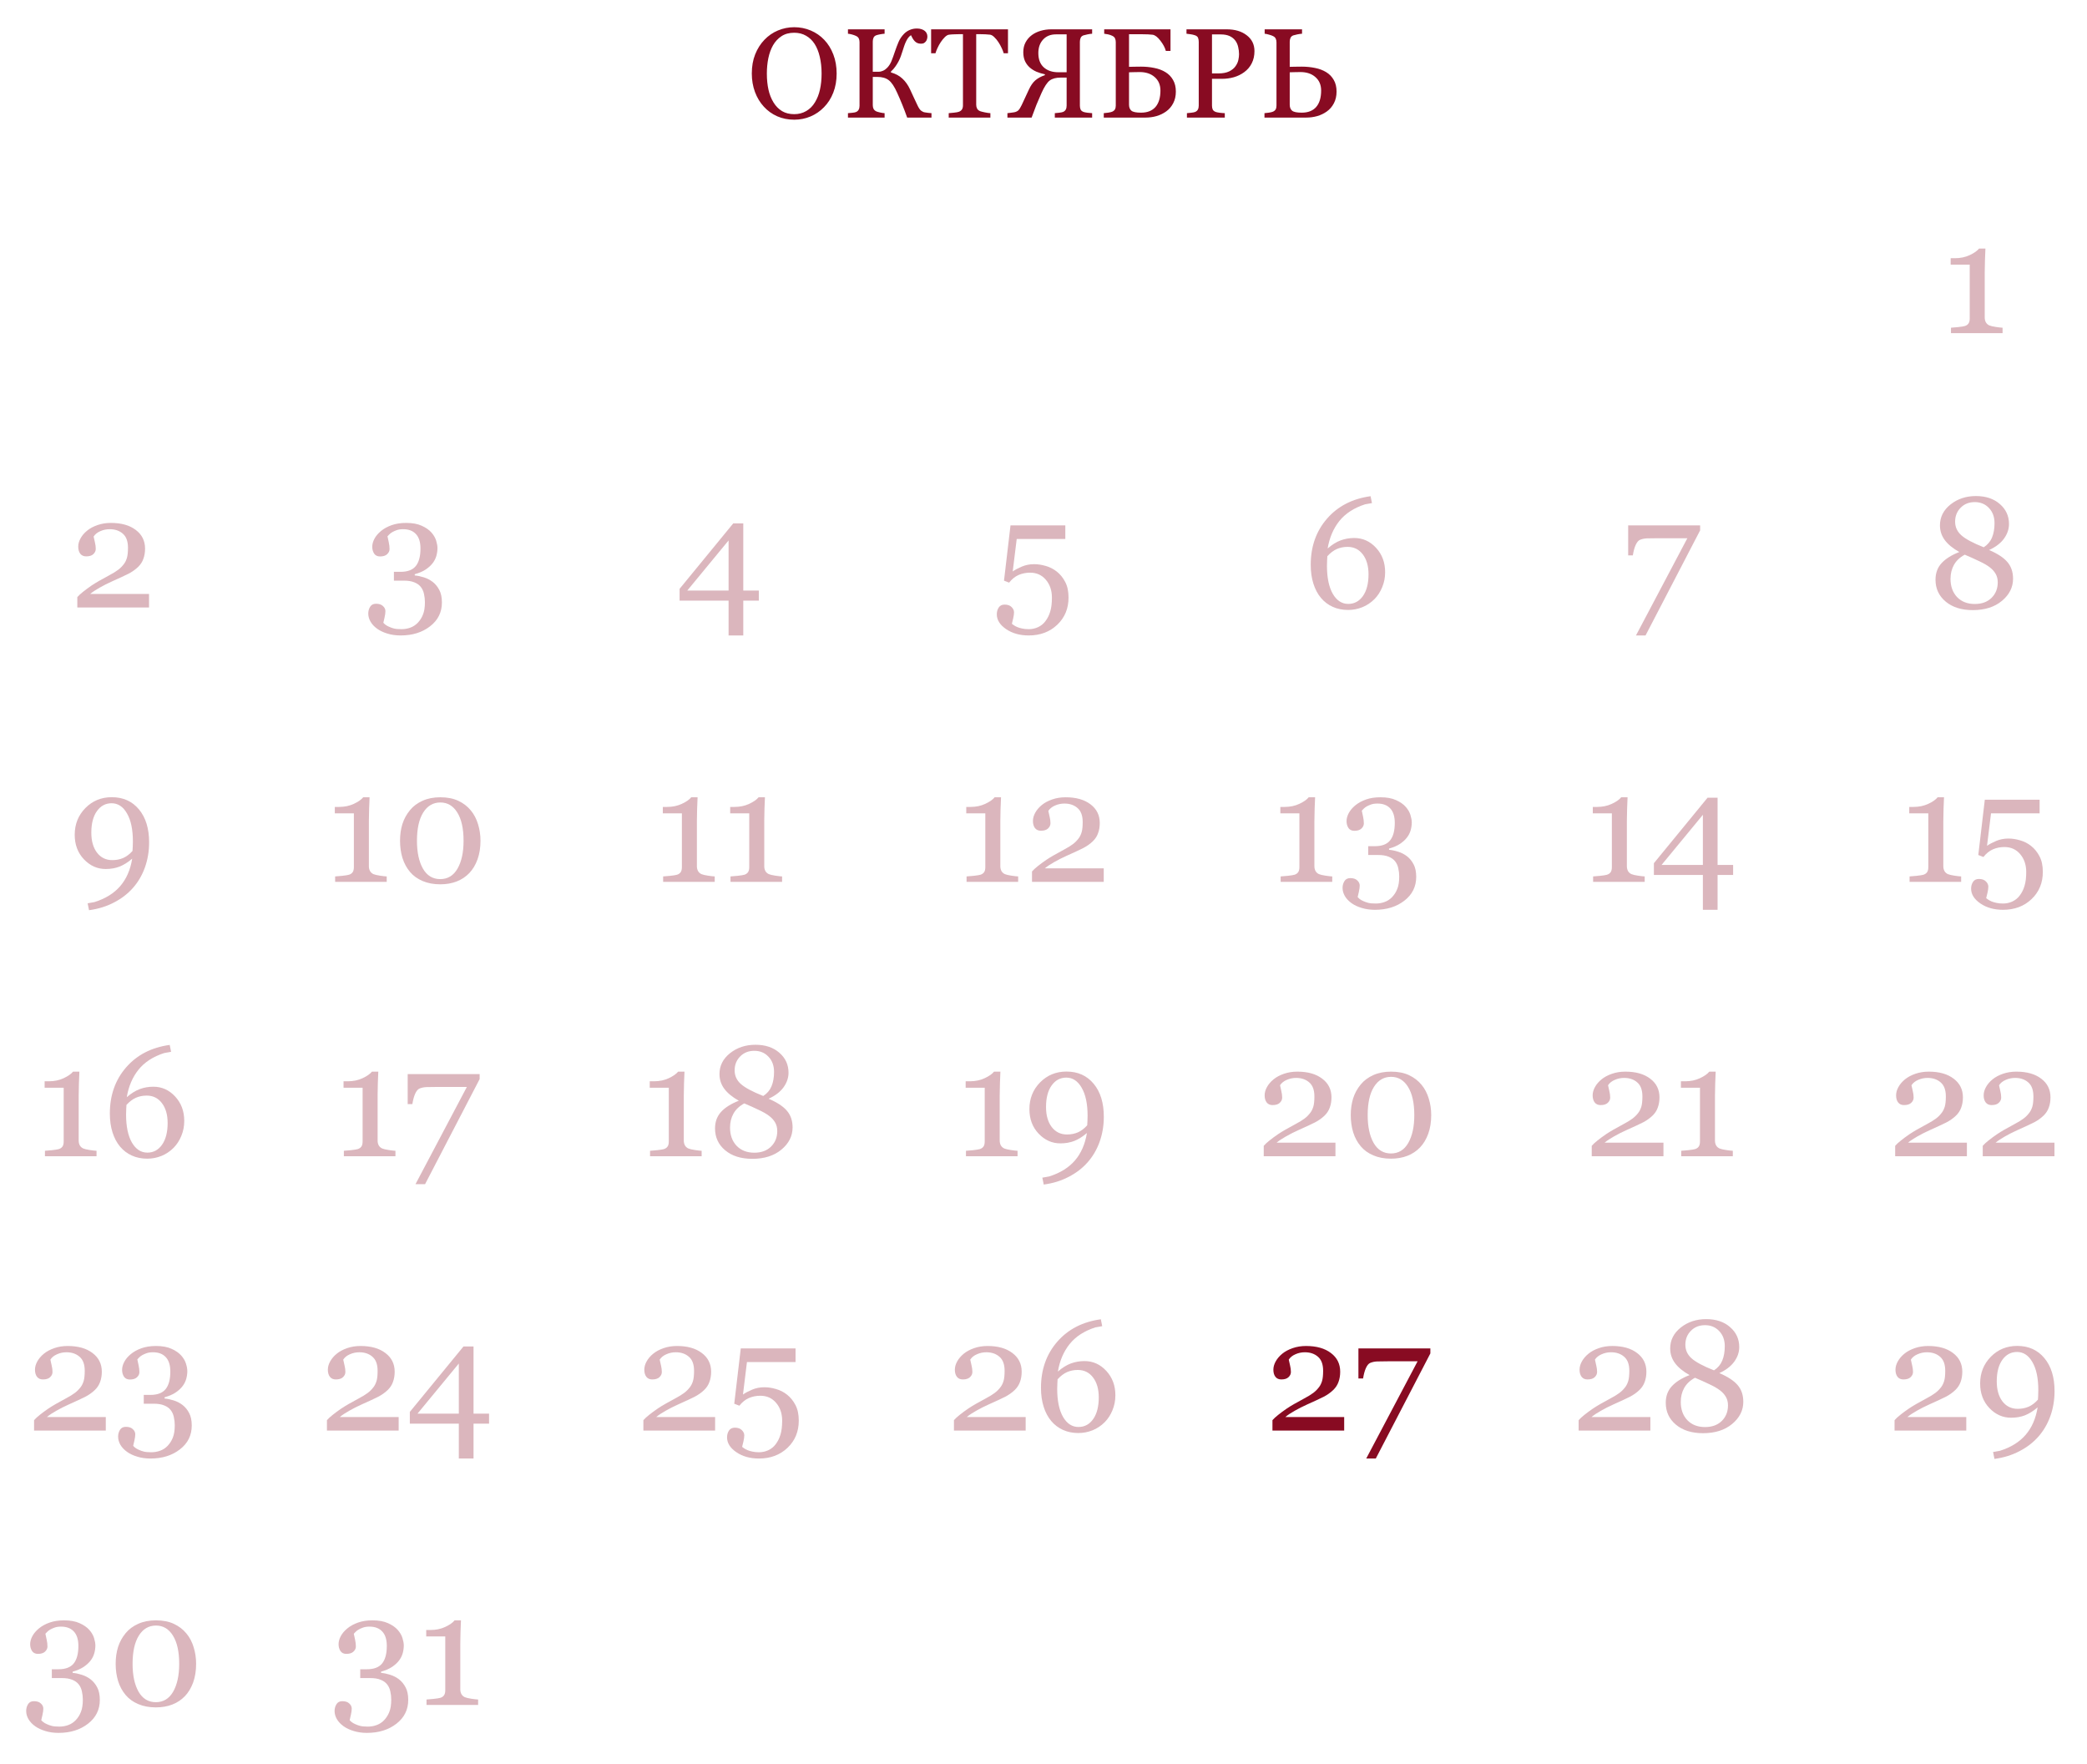 <?xml version="1.0" encoding="UTF-8"?> <svg xmlns="http://www.w3.org/2000/svg" width="213" height="180" viewBox="0 0 213 180" fill="none"> <path d="M84.118 4.059C84.516 4.474 84.827 4.975 85.051 5.563C85.276 6.147 85.388 6.795 85.388 7.506C85.388 8.221 85.273 8.871 85.045 9.455C84.816 10.039 84.499 10.536 84.093 10.946C83.699 11.352 83.242 11.666 82.722 11.886C82.201 12.106 81.647 12.216 81.059 12.216C80.432 12.216 79.853 12.099 79.319 11.867C78.79 11.63 78.335 11.302 77.955 10.883C77.574 10.472 77.273 9.975 77.053 9.391C76.837 8.803 76.73 8.174 76.73 7.506C76.73 6.774 76.844 6.122 77.072 5.551C77.301 4.975 77.616 4.478 78.018 4.059C78.416 3.644 78.877 3.327 79.402 3.107C79.931 2.887 80.483 2.777 81.059 2.777C81.655 2.777 82.218 2.889 82.747 3.113C83.276 3.338 83.733 3.653 84.118 4.059ZM83.172 10.445C83.409 10.06 83.581 9.624 83.686 9.137C83.796 8.651 83.852 8.107 83.852 7.506C83.852 6.888 83.79 6.321 83.668 5.805C83.549 5.288 83.373 4.848 83.141 4.484C82.908 4.125 82.616 3.845 82.265 3.646C81.913 3.443 81.511 3.342 81.059 3.342C80.551 3.342 80.119 3.458 79.764 3.691C79.408 3.924 79.118 4.235 78.894 4.624C78.683 4.996 78.524 5.432 78.418 5.932C78.316 6.431 78.266 6.956 78.266 7.506C78.266 8.115 78.321 8.665 78.431 9.156C78.541 9.647 78.714 10.083 78.951 10.464C79.18 10.836 79.467 11.128 79.814 11.34C80.162 11.547 80.576 11.651 81.059 11.651C81.511 11.651 81.92 11.545 82.284 11.334C82.648 11.122 82.944 10.826 83.172 10.445ZM95.068 12H92.586C92.412 11.509 92.243 11.063 92.078 10.661C91.913 10.254 91.744 9.861 91.57 9.48C91.287 8.841 90.999 8.409 90.707 8.185C90.419 7.961 90.03 7.849 89.539 7.849H89.076V10.73C89.076 10.87 89.101 10.995 89.152 11.105C89.207 11.215 89.304 11.304 89.444 11.372C89.512 11.401 89.636 11.437 89.818 11.479C90.005 11.522 90.159 11.545 90.282 11.549V12H86.543V11.549C86.64 11.541 86.782 11.528 86.968 11.511C87.154 11.494 87.286 11.469 87.362 11.435C87.489 11.38 87.58 11.3 87.635 11.194C87.694 11.084 87.724 10.953 87.724 10.8V4.3C87.724 4.156 87.698 4.032 87.647 3.926C87.601 3.82 87.506 3.733 87.362 3.666C87.248 3.611 87.112 3.562 86.956 3.52C86.799 3.477 86.662 3.452 86.543 3.443V2.993H90.282V3.443C90.163 3.448 90.015 3.467 89.837 3.5C89.66 3.534 89.528 3.566 89.444 3.596C89.3 3.646 89.203 3.731 89.152 3.85C89.101 3.968 89.076 4.097 89.076 4.237V7.322H89.666C89.823 7.322 89.975 7.288 90.123 7.22C90.275 7.153 90.415 7.053 90.542 6.922C90.724 6.736 90.87 6.509 90.98 6.243C91.09 5.972 91.209 5.646 91.335 5.265C91.454 4.914 91.577 4.588 91.704 4.288C91.831 3.987 92.017 3.71 92.262 3.456C92.427 3.287 92.622 3.153 92.846 3.056C93.07 2.959 93.314 2.91 93.576 2.91C93.758 2.91 93.917 2.933 94.052 2.98C94.188 3.022 94.302 3.084 94.395 3.164C94.48 3.236 94.543 3.321 94.585 3.418C94.628 3.515 94.649 3.621 94.649 3.735C94.649 3.828 94.634 3.919 94.605 4.008C94.579 4.097 94.541 4.171 94.49 4.23C94.431 4.302 94.365 4.36 94.293 4.402C94.222 4.44 94.12 4.459 93.989 4.459C93.849 4.459 93.726 4.436 93.621 4.389C93.519 4.343 93.43 4.279 93.354 4.199C93.278 4.118 93.208 4.025 93.144 3.919C93.085 3.809 93.028 3.699 92.973 3.589C92.855 3.67 92.753 3.769 92.668 3.888C92.588 4.006 92.516 4.133 92.453 4.269C92.389 4.404 92.332 4.548 92.281 4.7C92.235 4.853 92.18 5.022 92.116 5.208C92.065 5.365 92.006 5.54 91.939 5.735C91.871 5.925 91.793 6.103 91.704 6.268C91.611 6.446 91.501 6.624 91.374 6.801C91.251 6.979 91.103 7.146 90.929 7.303V7.392C91.399 7.523 91.788 7.732 92.097 8.02C92.41 8.308 92.673 8.678 92.884 9.131C93.003 9.389 93.132 9.668 93.272 9.969C93.415 10.265 93.534 10.517 93.627 10.724C93.758 11.008 93.885 11.198 94.008 11.295C94.13 11.389 94.255 11.446 94.382 11.467C94.492 11.484 94.611 11.501 94.738 11.518C94.865 11.53 94.975 11.541 95.068 11.549V12ZM102.875 5.437H102.438C102.399 5.284 102.33 5.104 102.228 4.897C102.131 4.685 102.021 4.486 101.898 4.3C101.771 4.106 101.631 3.936 101.479 3.792C101.331 3.644 101.187 3.56 101.047 3.539C100.916 3.522 100.751 3.509 100.552 3.5C100.353 3.492 100.169 3.488 100 3.488H99.632V10.692C99.632 10.832 99.662 10.961 99.721 11.08C99.78 11.194 99.884 11.283 100.032 11.346C100.108 11.376 100.267 11.416 100.508 11.467C100.753 11.518 100.944 11.545 101.079 11.549V12H96.826V11.549C96.945 11.541 97.124 11.524 97.366 11.498C97.611 11.473 97.78 11.441 97.874 11.403C98.013 11.348 98.115 11.27 98.178 11.168C98.246 11.063 98.28 10.923 98.28 10.749V3.488H97.912C97.78 3.488 97.618 3.492 97.423 3.5C97.228 3.505 97.042 3.517 96.864 3.539C96.725 3.555 96.579 3.64 96.426 3.792C96.278 3.941 96.141 4.11 96.014 4.3C95.887 4.491 95.775 4.694 95.677 4.91C95.58 5.121 95.512 5.297 95.474 5.437H95.03V2.993H102.875V5.437ZM111.464 12H107.655V11.549C107.757 11.541 107.903 11.526 108.093 11.505C108.288 11.484 108.423 11.456 108.5 11.422C108.626 11.367 108.717 11.287 108.772 11.181C108.832 11.075 108.861 10.94 108.861 10.775V7.918H108.265C107.778 7.918 107.401 8.018 107.135 8.217C106.868 8.416 106.587 8.845 106.291 9.505C106.1 9.933 105.931 10.326 105.783 10.686C105.639 11.046 105.474 11.484 105.288 12H102.818V11.549C102.916 11.537 103.024 11.524 103.142 11.511C103.265 11.498 103.385 11.482 103.504 11.46C103.677 11.427 103.817 11.363 103.923 11.27C104.029 11.173 104.145 10.991 104.272 10.724C104.382 10.483 104.511 10.206 104.659 9.893C104.807 9.579 104.922 9.334 105.002 9.156C105.192 8.737 105.415 8.418 105.668 8.198C105.927 7.978 106.25 7.802 106.64 7.671V7.582C106.339 7.519 106.056 7.432 105.789 7.322C105.527 7.208 105.294 7.062 105.091 6.884C104.888 6.702 104.727 6.484 104.608 6.23C104.494 5.972 104.437 5.671 104.437 5.329C104.437 4.948 104.515 4.611 104.672 4.319C104.828 4.027 105.04 3.782 105.307 3.583C105.561 3.393 105.861 3.247 106.208 3.145C106.555 3.043 106.917 2.993 107.293 2.993H111.464V3.443C111.345 3.448 111.191 3.469 111 3.507C110.81 3.545 110.67 3.579 110.582 3.608C110.438 3.659 110.34 3.746 110.29 3.869C110.239 3.991 110.213 4.123 110.213 4.262V10.775C110.213 10.923 110.237 11.054 110.283 11.168C110.33 11.278 110.429 11.363 110.582 11.422C110.658 11.452 110.791 11.479 110.981 11.505C111.172 11.53 111.333 11.545 111.464 11.549V12ZM108.861 7.373V3.507H107.77C107.219 3.507 106.781 3.685 106.456 4.04C106.134 4.391 105.973 4.848 105.973 5.411C105.973 6.054 106.159 6.543 106.532 6.877C106.904 7.208 107.397 7.373 108.011 7.373H108.861ZM118.434 9.239C118.434 8.663 118.239 8.206 117.85 7.868C117.465 7.525 116.952 7.354 116.313 7.354C116.021 7.354 115.789 7.358 115.615 7.366C115.446 7.37 115.317 7.375 115.228 7.379V10.68C115.228 10.959 115.311 11.166 115.476 11.302C115.641 11.433 115.966 11.498 116.453 11.498C117.096 11.498 117.587 11.306 117.926 10.921C118.264 10.532 118.434 9.971 118.434 9.239ZM120.008 9.347C120.008 9.799 119.917 10.197 119.735 10.54C119.557 10.883 119.316 11.162 119.011 11.378C118.723 11.585 118.398 11.742 118.034 11.848C117.674 11.949 117.302 12 116.917 12H112.651V11.549C112.752 11.541 112.901 11.524 113.095 11.498C113.29 11.469 113.43 11.435 113.514 11.397C113.645 11.338 113.738 11.259 113.793 11.162C113.848 11.06 113.876 10.931 113.876 10.775V4.3C113.876 4.156 113.851 4.029 113.8 3.919C113.753 3.809 113.658 3.721 113.514 3.653C113.387 3.589 113.245 3.541 113.089 3.507C112.932 3.473 112.801 3.452 112.695 3.443V2.993H119.462V5.195H118.986C118.897 4.861 118.711 4.512 118.427 4.148C118.148 3.78 117.883 3.579 117.634 3.545C117.503 3.528 117.346 3.515 117.164 3.507C116.982 3.498 116.775 3.494 116.542 3.494H115.228V6.82C115.435 6.816 115.643 6.812 115.85 6.808C116.057 6.803 116.258 6.801 116.453 6.801C116.931 6.801 117.384 6.846 117.812 6.935C118.243 7.019 118.624 7.163 118.954 7.366C119.28 7.565 119.536 7.83 119.722 8.16C119.913 8.486 120.008 8.881 120.008 9.347ZM128.031 5.214C128.031 5.684 127.938 6.101 127.752 6.465C127.57 6.825 127.316 7.123 126.99 7.36C126.669 7.597 126.315 7.77 125.93 7.88C125.545 7.99 125.137 8.045 124.705 8.045H123.696V10.775C123.696 10.923 123.719 11.054 123.766 11.168C123.816 11.278 123.918 11.363 124.07 11.422C124.146 11.452 124.28 11.479 124.47 11.505C124.665 11.53 124.843 11.545 125.003 11.549V12H121.138V11.549C121.239 11.541 121.385 11.526 121.576 11.505C121.77 11.484 121.906 11.456 121.982 11.422C122.109 11.367 122.2 11.287 122.255 11.181C122.314 11.075 122.344 10.94 122.344 10.775V4.275C122.344 4.127 122.323 3.993 122.28 3.875C122.238 3.757 122.139 3.668 121.982 3.608C121.821 3.553 121.66 3.515 121.5 3.494C121.343 3.469 121.208 3.452 121.093 3.443V2.993H125.207C126.044 2.993 126.724 3.196 127.244 3.602C127.769 4.004 128.031 4.542 128.031 5.214ZM126.102 6.75C126.245 6.547 126.341 6.338 126.387 6.122C126.434 5.902 126.457 5.705 126.457 5.532C126.457 5.291 126.427 5.045 126.368 4.795C126.313 4.546 126.216 4.328 126.076 4.142C125.928 3.943 125.733 3.788 125.492 3.678C125.251 3.568 124.951 3.513 124.591 3.513H123.696V7.493H124.343C124.8 7.493 125.171 7.423 125.454 7.284C125.742 7.14 125.958 6.962 126.102 6.75ZM134.836 9.239C134.836 8.663 134.641 8.206 134.252 7.868C133.867 7.525 133.355 7.354 132.716 7.354C132.424 7.354 132.191 7.358 132.018 7.366C131.848 7.37 131.719 7.375 131.63 7.379V10.68C131.63 10.959 131.713 11.166 131.878 11.302C132.043 11.433 132.369 11.498 132.855 11.498C133.499 11.498 133.99 11.306 134.328 10.921C134.667 10.532 134.836 9.971 134.836 9.239ZM136.41 9.347C136.41 9.799 136.319 10.197 136.137 10.54C135.959 10.883 135.718 11.162 135.414 11.378C135.126 11.585 134.8 11.742 134.436 11.848C134.076 11.949 133.704 12 133.319 12H129.053V11.549C129.155 11.541 129.303 11.524 129.498 11.498C129.692 11.469 129.832 11.435 129.917 11.397C130.048 11.338 130.141 11.259 130.196 11.162C130.251 11.06 130.278 10.931 130.278 10.775V4.326C130.278 4.182 130.253 4.055 130.202 3.945C130.156 3.835 130.06 3.746 129.917 3.678C129.819 3.627 129.682 3.579 129.504 3.532C129.33 3.481 129.187 3.452 129.072 3.443V2.993H132.887V3.443C132.769 3.448 132.612 3.469 132.417 3.507C132.227 3.545 132.09 3.579 132.005 3.608C131.861 3.659 131.762 3.746 131.707 3.869C131.656 3.991 131.63 4.123 131.63 4.262V6.82C131.838 6.816 132.045 6.812 132.252 6.808C132.46 6.803 132.661 6.801 132.855 6.801C133.334 6.801 133.786 6.846 134.214 6.935C134.646 7.019 135.026 7.163 135.356 7.366C135.682 7.565 135.938 7.83 136.125 8.16C136.315 8.486 136.41 8.881 136.41 9.347Z" fill="#880B22"></path> <path d="M204.383 34H199.117V33.445C199.273 33.435 199.516 33.414 199.844 33.383C200.177 33.346 200.406 33.31 200.531 33.273C200.693 33.221 200.815 33.138 200.898 33.023C200.987 32.904 201.031 32.727 201.031 32.492V27.008H199.086V26.352H199.516C200.078 26.352 200.581 26.247 201.023 26.039C201.471 25.831 201.792 25.607 201.984 25.367H202.633C202.617 25.706 202.602 26.102 202.586 26.555C202.57 27.008 202.562 27.414 202.562 27.773V32.406C202.562 32.589 202.602 32.753 202.68 32.898C202.763 33.039 202.88 33.143 203.031 33.211C203.167 33.268 203.388 33.32 203.695 33.367C204.003 33.414 204.232 33.44 204.383 33.445V34Z" fill="#880B22" fill-opacity="0.3"></path> <path d="M10.797 146H3.477V144.938C3.617 144.776 3.812 144.596 4.062 144.398C4.312 144.195 4.609 143.977 4.953 143.742C5.161 143.602 5.411 143.448 5.703 143.281C5.995 143.115 6.326 142.932 6.695 142.734C7.107 142.516 7.422 142.323 7.641 142.156C7.865 141.99 8.068 141.784 8.25 141.539C8.37 141.378 8.466 141.177 8.539 140.938C8.612 140.693 8.648 140.346 8.648 139.898C8.648 139.247 8.474 138.771 8.125 138.469C7.776 138.161 7.328 138.008 6.781 138.008C6.443 138.008 6.122 138.076 5.82 138.211C5.518 138.341 5.292 138.523 5.141 138.758C5.177 138.924 5.221 139.122 5.273 139.352C5.331 139.581 5.359 139.805 5.359 140.023C5.359 140.221 5.276 140.398 5.109 140.555C4.948 140.706 4.706 140.781 4.383 140.781C4.122 140.781 3.922 140.693 3.781 140.516C3.641 140.333 3.57 140.091 3.57 139.789C3.57 139.508 3.648 139.227 3.805 138.945C3.961 138.659 4.185 138.396 4.477 138.156C4.763 137.922 5.117 137.732 5.539 137.586C5.961 137.44 6.417 137.367 6.906 137.367C7.974 137.367 8.82 137.607 9.445 138.086C10.075 138.56 10.391 139.195 10.391 139.992C10.391 140.372 10.333 140.719 10.219 141.031C10.109 141.344 9.93 141.62 9.68 141.859C9.404 142.125 9.081 142.354 8.711 142.547C8.341 142.734 7.776 142.997 7.016 143.336C6.562 143.539 6.141 143.753 5.75 143.977C5.359 144.195 5.039 144.409 4.789 144.617H10.797V146ZM15.359 148.852C14.87 148.852 14.422 148.789 14.016 148.664C13.609 148.544 13.26 148.38 12.969 148.172C12.677 147.964 12.45 147.724 12.289 147.453C12.133 147.182 12.055 146.904 12.055 146.617C12.055 146.362 12.117 146.133 12.242 145.93C12.367 145.721 12.568 145.617 12.844 145.617C13.156 145.617 13.393 145.695 13.555 145.852C13.721 146.003 13.805 146.177 13.805 146.375C13.805 146.542 13.776 146.753 13.719 147.008C13.667 147.263 13.625 147.445 13.594 147.555C13.63 147.602 13.695 147.664 13.789 147.742C13.888 147.82 14.008 147.891 14.148 147.953C14.315 148.031 14.49 148.094 14.672 148.141C14.854 148.188 15.112 148.211 15.445 148.211C15.758 148.211 16.057 148.159 16.344 148.055C16.635 147.951 16.891 147.784 17.109 147.555C17.338 147.315 17.516 147.034 17.641 146.711C17.771 146.393 17.836 145.974 17.836 145.453C17.836 145.172 17.805 144.893 17.742 144.617C17.685 144.341 17.576 144.102 17.414 143.898C17.253 143.695 17.031 143.539 16.75 143.43C16.474 143.315 16.122 143.258 15.695 143.258H14.672V142.359H15.352C16.07 142.359 16.588 142.161 16.906 141.766C17.224 141.37 17.383 140.773 17.383 139.977C17.383 139.326 17.229 138.836 16.922 138.508C16.615 138.174 16.18 138.008 15.617 138.008C15.346 138.008 15.122 138.042 14.945 138.109C14.773 138.172 14.633 138.234 14.523 138.297C14.393 138.37 14.287 138.451 14.203 138.539C14.12 138.628 14.057 138.693 14.016 138.734C14.052 138.901 14.096 139.107 14.148 139.352C14.2 139.591 14.227 139.82 14.227 140.039C14.227 140.232 14.143 140.406 13.977 140.562C13.815 140.714 13.575 140.789 13.258 140.789C12.982 140.789 12.779 140.69 12.648 140.492C12.523 140.294 12.461 140.065 12.461 139.805C12.461 139.534 12.537 139.258 12.688 138.977C12.838 138.695 13.062 138.432 13.359 138.188C13.656 137.943 14.018 137.745 14.445 137.594C14.872 137.443 15.365 137.367 15.922 137.367C16.562 137.367 17.091 137.464 17.508 137.656C17.93 137.844 18.26 138.073 18.5 138.344C18.734 138.609 18.896 138.888 18.984 139.18C19.073 139.471 19.117 139.721 19.117 139.93C19.117 140.19 19.081 140.453 19.008 140.719C18.935 140.979 18.815 141.221 18.648 141.445C18.466 141.69 18.224 141.914 17.922 142.117C17.625 142.315 17.25 142.477 16.797 142.602V142.727C17.088 142.753 17.398 142.818 17.727 142.922C18.06 143.026 18.359 143.18 18.625 143.383C18.901 143.596 19.128 143.872 19.305 144.211C19.482 144.544 19.57 144.969 19.57 145.484C19.57 146.484 19.169 147.294 18.367 147.914C17.565 148.539 16.562 148.852 15.359 148.852Z" fill="#880B22" fill-opacity="0.3"></path> <path d="M5.977 176.852C5.487 176.852 5.039 176.789 4.633 176.664C4.227 176.544 3.878 176.38 3.586 176.172C3.294 175.964 3.068 175.724 2.906 175.453C2.75 175.182 2.672 174.904 2.672 174.617C2.672 174.362 2.734 174.133 2.859 173.93C2.984 173.721 3.185 173.617 3.461 173.617C3.773 173.617 4.01 173.695 4.172 173.852C4.339 174.003 4.422 174.177 4.422 174.375C4.422 174.542 4.393 174.753 4.336 175.008C4.284 175.263 4.242 175.445 4.211 175.555C4.247 175.602 4.312 175.664 4.406 175.742C4.505 175.82 4.625 175.891 4.766 175.953C4.932 176.031 5.107 176.094 5.289 176.141C5.471 176.188 5.729 176.211 6.062 176.211C6.375 176.211 6.674 176.159 6.961 176.055C7.253 175.951 7.508 175.784 7.727 175.555C7.956 175.315 8.133 175.034 8.258 174.711C8.388 174.393 8.453 173.974 8.453 173.453C8.453 173.172 8.422 172.893 8.359 172.617C8.302 172.341 8.193 172.102 8.031 171.898C7.87 171.695 7.648 171.539 7.367 171.43C7.091 171.315 6.74 171.258 6.312 171.258H5.289V170.359H5.969C6.688 170.359 7.206 170.161 7.523 169.766C7.841 169.37 8 168.773 8 167.977C8 167.326 7.846 166.836 7.539 166.508C7.232 166.174 6.797 166.008 6.234 166.008C5.964 166.008 5.74 166.042 5.562 166.109C5.391 166.172 5.25 166.234 5.141 166.297C5.01 166.37 4.904 166.451 4.82 166.539C4.737 166.628 4.674 166.693 4.633 166.734C4.669 166.901 4.714 167.107 4.766 167.352C4.818 167.591 4.844 167.82 4.844 168.039C4.844 168.232 4.76 168.406 4.594 168.562C4.432 168.714 4.193 168.789 3.875 168.789C3.599 168.789 3.396 168.69 3.266 168.492C3.141 168.294 3.078 168.065 3.078 167.805C3.078 167.534 3.154 167.258 3.305 166.977C3.456 166.695 3.68 166.432 3.977 166.188C4.273 165.943 4.635 165.745 5.062 165.594C5.49 165.443 5.982 165.367 6.539 165.367C7.18 165.367 7.708 165.464 8.125 165.656C8.547 165.844 8.878 166.073 9.117 166.344C9.352 166.609 9.513 166.888 9.602 167.18C9.69 167.471 9.734 167.721 9.734 167.93C9.734 168.19 9.698 168.453 9.625 168.719C9.552 168.979 9.432 169.221 9.266 169.445C9.083 169.69 8.841 169.914 8.539 170.117C8.242 170.315 7.867 170.477 7.414 170.602V170.727C7.706 170.753 8.016 170.818 8.344 170.922C8.677 171.026 8.977 171.18 9.242 171.383C9.518 171.596 9.745 171.872 9.922 172.211C10.099 172.544 10.188 172.969 10.188 173.484C10.188 174.484 9.786 175.294 8.984 175.914C8.182 176.539 7.18 176.852 5.977 176.852ZM19.023 166.703C19.357 167.104 19.604 167.576 19.766 168.117C19.932 168.654 20.016 169.216 20.016 169.805C20.016 170.513 19.914 171.148 19.711 171.711C19.508 172.268 19.229 172.732 18.875 173.102C18.51 173.482 18.078 173.768 17.578 173.961C17.078 174.154 16.521 174.25 15.906 174.25C15.234 174.25 14.635 174.138 14.109 173.914C13.583 173.69 13.156 173.383 12.828 172.992C12.484 172.586 12.227 172.112 12.055 171.57C11.888 171.023 11.805 170.435 11.805 169.805C11.805 169.185 11.885 168.615 12.047 168.094C12.213 167.573 12.471 167.102 12.82 166.68C13.154 166.273 13.583 165.953 14.109 165.719C14.635 165.484 15.237 165.367 15.914 165.367C16.628 165.367 17.24 165.487 17.75 165.727C18.26 165.966 18.685 166.292 19.023 166.703ZM18.289 169.805C18.289 168.565 18.076 167.604 17.648 166.922C17.227 166.24 16.651 165.898 15.922 165.898C15.182 165.898 14.599 166.24 14.172 166.922C13.745 167.604 13.531 168.565 13.531 169.805C13.531 170.982 13.734 171.93 14.141 172.648C14.552 173.362 15.141 173.719 15.906 173.719C16.672 173.719 17.26 173.362 17.672 172.648C18.083 171.93 18.289 170.982 18.289 169.805Z" fill="#880B22" fill-opacity="0.3"></path> <path d="M40.688 146H33.367V144.938C33.508 144.776 33.703 144.596 33.953 144.398C34.203 144.195 34.5 143.977 34.844 143.742C35.052 143.602 35.302 143.448 35.594 143.281C35.885 143.115 36.216 142.932 36.586 142.734C36.997 142.516 37.312 142.323 37.531 142.156C37.755 141.99 37.958 141.784 38.141 141.539C38.26 141.378 38.357 141.177 38.43 140.938C38.503 140.693 38.539 140.346 38.539 139.898C38.539 139.247 38.365 138.771 38.016 138.469C37.667 138.161 37.219 138.008 36.672 138.008C36.333 138.008 36.013 138.076 35.711 138.211C35.409 138.341 35.182 138.523 35.031 138.758C35.068 138.924 35.112 139.122 35.164 139.352C35.221 139.581 35.25 139.805 35.25 140.023C35.25 140.221 35.167 140.398 35 140.555C34.839 140.706 34.596 140.781 34.273 140.781C34.013 140.781 33.812 140.693 33.672 140.516C33.531 140.333 33.461 140.091 33.461 139.789C33.461 139.508 33.539 139.227 33.695 138.945C33.852 138.659 34.075 138.396 34.367 138.156C34.654 137.922 35.008 137.732 35.43 137.586C35.852 137.44 36.307 137.367 36.797 137.367C37.865 137.367 38.711 137.607 39.336 138.086C39.966 138.56 40.281 139.195 40.281 139.992C40.281 140.372 40.224 140.719 40.109 141.031C40 141.344 39.82 141.62 39.57 141.859C39.294 142.125 38.971 142.354 38.602 142.547C38.232 142.734 37.667 142.997 36.906 143.336C36.453 143.539 36.031 143.753 35.641 143.977C35.25 144.195 34.93 144.409 34.68 144.617H40.688V146ZM49.914 145.297H48.328V148.852H46.828V145.297H41.828V144.094L47.305 137.414H48.328V144.273H49.914V145.297ZM46.828 144.273V139.156L42.609 144.273H46.828Z" fill="#880B22" fill-opacity="0.3"></path> <path d="M37.453 176.852C36.964 176.852 36.516 176.789 36.109 176.664C35.703 176.544 35.354 176.38 35.062 176.172C34.771 175.964 34.544 175.724 34.383 175.453C34.227 175.182 34.148 174.904 34.148 174.617C34.148 174.362 34.211 174.133 34.336 173.93C34.461 173.721 34.661 173.617 34.938 173.617C35.25 173.617 35.487 173.695 35.648 173.852C35.815 174.003 35.898 174.177 35.898 174.375C35.898 174.542 35.87 174.753 35.812 175.008C35.76 175.263 35.719 175.445 35.688 175.555C35.724 175.602 35.789 175.664 35.883 175.742C35.982 175.82 36.102 175.891 36.242 175.953C36.409 176.031 36.583 176.094 36.766 176.141C36.948 176.188 37.206 176.211 37.539 176.211C37.852 176.211 38.151 176.159 38.438 176.055C38.729 175.951 38.984 175.784 39.203 175.555C39.432 175.315 39.609 175.034 39.734 174.711C39.865 174.393 39.93 173.974 39.93 173.453C39.93 173.172 39.898 172.893 39.836 172.617C39.779 172.341 39.669 172.102 39.508 171.898C39.346 171.695 39.125 171.539 38.844 171.43C38.568 171.315 38.216 171.258 37.789 171.258H36.766V170.359H37.445C38.164 170.359 38.682 170.161 39 169.766C39.318 169.37 39.477 168.773 39.477 167.977C39.477 167.326 39.323 166.836 39.016 166.508C38.708 166.174 38.273 166.008 37.711 166.008C37.44 166.008 37.216 166.042 37.039 166.109C36.867 166.172 36.727 166.234 36.617 166.297C36.487 166.37 36.38 166.451 36.297 166.539C36.214 166.628 36.151 166.693 36.109 166.734C36.146 166.901 36.19 167.107 36.242 167.352C36.294 167.591 36.32 167.82 36.32 168.039C36.32 168.232 36.237 168.406 36.07 168.562C35.909 168.714 35.669 168.789 35.352 168.789C35.075 168.789 34.872 168.69 34.742 168.492C34.617 168.294 34.555 168.065 34.555 167.805C34.555 167.534 34.63 167.258 34.781 166.977C34.932 166.695 35.156 166.432 35.453 166.188C35.75 165.943 36.112 165.745 36.539 165.594C36.966 165.443 37.458 165.367 38.016 165.367C38.656 165.367 39.185 165.464 39.602 165.656C40.023 165.844 40.354 166.073 40.594 166.344C40.828 166.609 40.99 166.888 41.078 167.18C41.167 167.471 41.211 167.721 41.211 167.93C41.211 168.19 41.175 168.453 41.102 168.719C41.029 168.979 40.909 169.221 40.742 169.445C40.56 169.69 40.318 169.914 40.016 170.117C39.719 170.315 39.344 170.477 38.891 170.602V170.727C39.182 170.753 39.492 170.818 39.82 170.922C40.154 171.026 40.453 171.18 40.719 171.383C40.995 171.596 41.221 171.872 41.398 172.211C41.575 172.544 41.664 172.969 41.664 173.484C41.664 174.484 41.263 175.294 40.461 175.914C39.659 176.539 38.656 176.852 37.453 176.852ZM48.797 174H43.531V173.445C43.688 173.435 43.93 173.414 44.258 173.383C44.591 173.346 44.82 173.31 44.945 173.273C45.107 173.221 45.229 173.138 45.312 173.023C45.401 172.904 45.445 172.727 45.445 172.492V167.008H43.5V166.352H43.93C44.492 166.352 44.995 166.247 45.438 166.039C45.885 165.831 46.206 165.607 46.398 165.367H47.047C47.031 165.706 47.016 166.102 47 166.555C46.984 167.008 46.977 167.414 46.977 167.773V172.406C46.977 172.589 47.016 172.753 47.094 172.898C47.177 173.039 47.294 173.143 47.445 173.211C47.581 173.268 47.802 173.32 48.109 173.367C48.417 173.414 48.646 173.44 48.797 173.445V174Z" fill="#880B22" fill-opacity="0.3"></path> <path d="M72.984 146H65.664V144.938C65.805 144.776 66 144.596 66.25 144.398C66.5 144.195 66.797 143.977 67.141 143.742C67.349 143.602 67.599 143.448 67.891 143.281C68.182 143.115 68.513 142.932 68.883 142.734C69.294 142.516 69.609 142.323 69.828 142.156C70.052 141.99 70.255 141.784 70.438 141.539C70.557 141.378 70.654 141.177 70.727 140.938C70.799 140.693 70.836 140.346 70.836 139.898C70.836 139.247 70.662 138.771 70.312 138.469C69.963 138.161 69.516 138.008 68.969 138.008C68.63 138.008 68.31 138.076 68.008 138.211C67.706 138.341 67.479 138.523 67.328 138.758C67.365 138.924 67.409 139.122 67.461 139.352C67.518 139.581 67.547 139.805 67.547 140.023C67.547 140.221 67.463 140.398 67.297 140.555C67.135 140.706 66.893 140.781 66.57 140.781C66.31 140.781 66.109 140.693 65.969 140.516C65.828 140.333 65.758 140.091 65.758 139.789C65.758 139.508 65.836 139.227 65.992 138.945C66.148 138.659 66.372 138.396 66.664 138.156C66.951 137.922 67.305 137.732 67.727 137.586C68.148 137.44 68.604 137.367 69.094 137.367C70.162 137.367 71.008 137.607 71.633 138.086C72.263 138.56 72.578 139.195 72.578 139.992C72.578 140.372 72.521 140.719 72.406 141.031C72.297 141.344 72.117 141.62 71.867 141.859C71.591 142.125 71.268 142.354 70.898 142.547C70.529 142.734 69.963 142.997 69.203 143.336C68.75 143.539 68.328 143.753 67.938 143.977C67.547 144.195 67.227 144.409 66.977 144.617H72.984V146ZM80.328 142.336C80.672 142.607 80.956 142.956 81.18 143.383C81.409 143.81 81.523 144.344 81.523 144.984C81.523 146.104 81.141 147.029 80.375 147.758C79.609 148.487 78.638 148.852 77.461 148.852C76.549 148.852 75.779 148.635 75.148 148.203C74.518 147.771 74.203 147.268 74.203 146.695C74.203 146.43 74.268 146.198 74.398 146C74.529 145.802 74.729 145.703 75 145.703C75.312 145.703 75.549 145.786 75.711 145.953C75.878 146.115 75.961 146.292 75.961 146.484C75.961 146.651 75.932 146.859 75.875 147.109C75.818 147.359 75.773 147.544 75.742 147.664C75.784 147.701 75.852 147.75 75.945 147.812C76.039 147.875 76.151 147.935 76.281 147.992C76.417 148.049 76.581 148.099 76.773 148.141C76.971 148.188 77.201 148.211 77.461 148.211C77.794 148.211 78.109 148.143 78.406 148.008C78.703 147.872 78.953 147.672 79.156 147.406C79.38 147.115 79.547 146.781 79.656 146.406C79.771 146.036 79.828 145.565 79.828 144.992C79.828 144.258 79.622 143.651 79.211 143.172C78.805 142.688 78.268 142.445 77.602 142.445C77.185 142.445 76.794 142.523 76.43 142.68C76.07 142.836 75.747 143.096 75.461 143.461L74.938 143.258L75.602 137.617H81.195V139.008H76.234L75.828 142.32C76.062 142.154 76.37 141.99 76.75 141.828C77.135 141.661 77.557 141.578 78.016 141.578C78.396 141.578 78.789 141.638 79.195 141.758C79.607 141.872 79.984 142.065 80.328 142.336Z" fill="#880B22" fill-opacity="0.3"></path> <path d="M104.68 146H97.359V144.938C97.5 144.776 97.695 144.596 97.945 144.398C98.195 144.195 98.492 143.977 98.836 143.742C99.044 143.602 99.294 143.448 99.586 143.281C99.878 143.115 100.208 142.932 100.578 142.734C100.99 142.516 101.305 142.323 101.523 142.156C101.747 141.99 101.951 141.784 102.133 141.539C102.253 141.378 102.349 141.177 102.422 140.938C102.495 140.693 102.531 140.346 102.531 139.898C102.531 139.247 102.357 138.771 102.008 138.469C101.659 138.161 101.211 138.008 100.664 138.008C100.326 138.008 100.005 138.076 99.703 138.211C99.401 138.341 99.174 138.523 99.023 138.758C99.06 138.924 99.104 139.122 99.156 139.352C99.213 139.581 99.242 139.805 99.242 140.023C99.242 140.221 99.159 140.398 98.992 140.555C98.831 140.706 98.588 140.781 98.266 140.781C98.005 140.781 97.805 140.693 97.664 140.516C97.523 140.333 97.453 140.091 97.453 139.789C97.453 139.508 97.531 139.227 97.688 138.945C97.844 138.659 98.068 138.396 98.359 138.156C98.646 137.922 99 137.732 99.422 137.586C99.844 137.44 100.299 137.367 100.789 137.367C101.857 137.367 102.703 137.607 103.328 138.086C103.958 138.56 104.273 139.195 104.273 139.992C104.273 140.372 104.216 140.719 104.102 141.031C103.992 141.344 103.812 141.62 103.562 141.859C103.286 142.125 102.964 142.354 102.594 142.547C102.224 142.734 101.659 142.997 100.898 143.336C100.445 143.539 100.023 143.753 99.633 143.977C99.242 144.195 98.922 144.409 98.672 144.617H104.68V146ZM113.836 142.398C113.836 142.94 113.737 143.448 113.539 143.922C113.346 144.396 113.086 144.799 112.758 145.133C112.378 145.513 111.956 145.794 111.492 145.977C111.034 146.159 110.555 146.25 110.055 146.25C109.477 146.25 108.953 146.143 108.484 145.93C108.016 145.716 107.617 145.414 107.289 145.023C106.956 144.628 106.698 144.143 106.516 143.57C106.333 142.997 106.242 142.354 106.242 141.641C106.242 139.781 106.794 138.214 107.898 136.938C109.008 135.661 110.492 134.896 112.352 134.641L112.492 135.344L111.789 135.469C110.659 135.833 109.784 136.401 109.164 137.172C108.549 137.943 108.151 138.878 107.969 139.977C108.417 139.586 108.859 139.31 109.297 139.148C109.734 138.987 110.195 138.906 110.68 138.906C111.549 138.906 112.292 139.24 112.906 139.906C113.526 140.573 113.836 141.404 113.836 142.398ZM112.141 142.609C112.141 141.766 111.945 141.089 111.555 140.578C111.169 140.068 110.651 139.812 110 139.812C109.609 139.812 109.245 139.885 108.906 140.031C108.573 140.177 108.25 140.422 107.938 140.766C107.932 140.828 107.924 140.974 107.914 141.203C107.904 141.427 107.898 141.604 107.898 141.734C107.898 142.953 108.096 143.909 108.492 144.602C108.893 145.289 109.419 145.633 110.07 145.633C110.69 145.633 111.19 145.365 111.57 144.828C111.951 144.286 112.141 143.547 112.141 142.609Z" fill="#880B22" fill-opacity="0.3"></path> <path d="M137.188 146H129.867V144.938C130.008 144.776 130.203 144.596 130.453 144.398C130.703 144.195 131 143.977 131.344 143.742C131.552 143.602 131.802 143.448 132.094 143.281C132.385 143.115 132.716 142.932 133.086 142.734C133.497 142.516 133.812 142.323 134.031 142.156C134.255 141.99 134.458 141.784 134.641 141.539C134.76 141.378 134.857 141.177 134.93 140.938C135.003 140.693 135.039 140.346 135.039 139.898C135.039 139.247 134.865 138.771 134.516 138.469C134.167 138.161 133.719 138.008 133.172 138.008C132.833 138.008 132.513 138.076 132.211 138.211C131.909 138.341 131.682 138.523 131.531 138.758C131.568 138.924 131.612 139.122 131.664 139.352C131.721 139.581 131.75 139.805 131.75 140.023C131.75 140.221 131.667 140.398 131.5 140.555C131.339 140.706 131.096 140.781 130.773 140.781C130.513 140.781 130.312 140.693 130.172 140.516C130.031 140.333 129.961 140.091 129.961 139.789C129.961 139.508 130.039 139.227 130.195 138.945C130.352 138.659 130.576 138.396 130.867 138.156C131.154 137.922 131.508 137.732 131.93 137.586C132.352 137.44 132.807 137.367 133.297 137.367C134.365 137.367 135.211 137.607 135.836 138.086C136.466 138.56 136.781 139.195 136.781 139.992C136.781 140.372 136.724 140.719 136.609 141.031C136.5 141.344 136.32 141.62 136.07 141.859C135.794 142.125 135.471 142.354 135.102 142.547C134.732 142.734 134.167 142.997 133.406 143.336C132.953 143.539 132.531 143.753 132.141 143.977C131.75 144.195 131.43 144.409 131.18 144.617H137.188V146ZM145.984 138.125L140.414 148.852H139.438L144.68 138.93H141.609C141.156 138.93 140.802 138.935 140.547 138.945C140.292 138.956 140.057 139.005 139.844 139.094C139.682 139.161 139.536 139.336 139.406 139.617C139.281 139.893 139.185 140.247 139.117 140.68H138.641V137.617H145.984V138.125Z" fill="#880B22"></path> <path d="M168.438 146H161.117V144.938C161.258 144.776 161.453 144.596 161.703 144.398C161.953 144.195 162.25 143.977 162.594 143.742C162.802 143.602 163.052 143.448 163.344 143.281C163.635 143.115 163.966 142.932 164.336 142.734C164.747 142.516 165.062 142.323 165.281 142.156C165.505 141.99 165.708 141.784 165.891 141.539C166.01 141.378 166.107 141.177 166.18 140.938C166.253 140.693 166.289 140.346 166.289 139.898C166.289 139.247 166.115 138.771 165.766 138.469C165.417 138.161 164.969 138.008 164.422 138.008C164.083 138.008 163.763 138.076 163.461 138.211C163.159 138.341 162.932 138.523 162.781 138.758C162.818 138.924 162.862 139.122 162.914 139.352C162.971 139.581 163 139.805 163 140.023C163 140.221 162.917 140.398 162.75 140.555C162.589 140.706 162.346 140.781 162.023 140.781C161.763 140.781 161.562 140.693 161.422 140.516C161.281 140.333 161.211 140.091 161.211 139.789C161.211 139.508 161.289 139.227 161.445 138.945C161.602 138.659 161.826 138.396 162.117 138.156C162.404 137.922 162.758 137.732 163.18 137.586C163.602 137.44 164.057 137.367 164.547 137.367C165.615 137.367 166.461 137.607 167.086 138.086C167.716 138.56 168.031 139.195 168.031 139.992C168.031 140.372 167.974 140.719 167.859 141.031C167.75 141.344 167.57 141.62 167.32 141.859C167.044 142.125 166.721 142.354 166.352 142.547C165.982 142.734 165.417 142.997 164.656 143.336C164.203 143.539 163.781 143.753 163.391 143.977C163 144.195 162.68 144.409 162.43 144.617H168.438V146ZM177.922 143.062C177.922 143.938 177.544 144.69 176.789 145.32C176.034 145.951 175.042 146.266 173.812 146.266C172.661 146.266 171.74 145.977 171.047 145.398C170.354 144.82 170.008 144.076 170.008 143.164C170.008 142.492 170.211 141.932 170.617 141.484C171.029 141.031 171.635 140.648 172.438 140.336C171.776 139.966 171.281 139.56 170.953 139.117C170.625 138.674 170.461 138.174 170.461 137.617C170.461 136.768 170.82 136.057 171.539 135.484C172.263 134.911 173.128 134.625 174.133 134.625C175.138 134.625 175.951 134.896 176.57 135.438C177.195 135.979 177.508 136.659 177.508 137.477C177.508 138.003 177.336 138.503 176.992 138.977C176.648 139.445 176.143 139.831 175.477 140.133C176.341 140.503 176.964 140.911 177.344 141.359C177.729 141.807 177.922 142.375 177.922 143.062ZM176.031 137.391C176.031 136.755 175.841 136.24 175.461 135.844C175.086 135.443 174.604 135.242 174.016 135.242C173.427 135.242 172.945 135.435 172.57 135.82C172.195 136.201 172.008 136.674 172.008 137.242C172.008 137.789 172.221 138.253 172.648 138.633C173.076 139.013 173.836 139.419 174.93 139.852C175.32 139.602 175.602 139.271 175.773 138.859C175.945 138.448 176.031 137.958 176.031 137.391ZM176.359 143.43C176.359 143.102 176.289 142.815 176.148 142.57C176.008 142.32 175.805 142.094 175.539 141.891C175.284 141.693 174.927 141.487 174.469 141.273C174.016 141.055 173.523 140.833 172.992 140.609C172.492 140.88 172.125 141.227 171.891 141.648C171.656 142.065 171.539 142.542 171.539 143.078C171.539 143.844 171.763 144.464 172.211 144.938C172.664 145.406 173.266 145.641 174.016 145.641C174.734 145.641 175.305 145.432 175.727 145.016C176.148 144.599 176.359 144.07 176.359 143.43Z" fill="#880B22" fill-opacity="0.3"></path> <path d="M200.68 146H193.359V144.938C193.5 144.776 193.695 144.596 193.945 144.398C194.195 144.195 194.492 143.977 194.836 143.742C195.044 143.602 195.294 143.448 195.586 143.281C195.878 143.115 196.208 142.932 196.578 142.734C196.99 142.516 197.305 142.323 197.523 142.156C197.747 141.99 197.951 141.784 198.133 141.539C198.253 141.378 198.349 141.177 198.422 140.938C198.495 140.693 198.531 140.346 198.531 139.898C198.531 139.247 198.357 138.771 198.008 138.469C197.659 138.161 197.211 138.008 196.664 138.008C196.326 138.008 196.005 138.076 195.703 138.211C195.401 138.341 195.174 138.523 195.023 138.758C195.06 138.924 195.104 139.122 195.156 139.352C195.214 139.581 195.242 139.805 195.242 140.023C195.242 140.221 195.159 140.398 194.992 140.555C194.831 140.706 194.589 140.781 194.266 140.781C194.005 140.781 193.805 140.693 193.664 140.516C193.523 140.333 193.453 140.091 193.453 139.789C193.453 139.508 193.531 139.227 193.688 138.945C193.844 138.659 194.068 138.396 194.359 138.156C194.646 137.922 195 137.732 195.422 137.586C195.844 137.44 196.299 137.367 196.789 137.367C197.857 137.367 198.703 137.607 199.328 138.086C199.958 138.56 200.273 139.195 200.273 139.992C200.273 140.372 200.216 140.719 200.102 141.031C199.992 141.344 199.812 141.62 199.562 141.859C199.286 142.125 198.964 142.354 198.594 142.547C198.224 142.734 197.659 142.997 196.898 143.336C196.445 143.539 196.023 143.753 195.633 143.977C195.242 144.195 194.922 144.409 194.672 144.617H200.68V146ZM209.688 141.969C209.688 142.875 209.544 143.729 209.258 144.531C208.971 145.328 208.56 146.029 208.023 146.633C207.497 147.227 206.854 147.719 206.094 148.109C205.339 148.505 204.492 148.766 203.555 148.891L203.414 148.188L204.117 148.062C205.237 147.708 206.112 147.164 206.742 146.43C207.372 145.695 207.779 144.763 207.961 143.633C207.534 143.997 207.107 144.266 206.68 144.438C206.258 144.604 205.781 144.688 205.25 144.688C204.401 144.688 203.661 144.357 203.031 143.695C202.406 143.034 202.094 142.201 202.094 141.195C202.094 140.117 202.456 139.208 203.18 138.469C203.909 137.729 204.807 137.359 205.875 137.359C207.036 137.359 207.961 137.773 208.648 138.602C209.341 139.43 209.688 140.552 209.688 141.969ZM208.031 141.875C208.031 140.656 207.831 139.703 207.43 139.016C207.034 138.323 206.51 137.977 205.859 137.977C205.24 137.977 204.74 138.245 204.359 138.781C203.979 139.312 203.789 140.047 203.789 140.984C203.789 141.828 203.982 142.505 204.367 143.016C204.758 143.526 205.279 143.781 205.93 143.781C206.336 143.781 206.708 143.708 207.047 143.562C207.385 143.411 207.701 143.172 207.992 142.844C207.992 142.823 207.995 142.781 208 142.719C208.01 142.656 208.016 142.568 208.016 142.453C208.016 142.38 208.018 142.292 208.023 142.188C208.029 142.083 208.031 141.979 208.031 141.875Z" fill="#880B22" fill-opacity="0.3"></path> <path d="M9.852 118H4.586V117.445C4.742 117.435 4.984 117.414 5.312 117.383C5.646 117.346 5.875 117.31 6 117.273C6.161 117.221 6.284 117.138 6.367 117.023C6.456 116.904 6.5 116.727 6.5 116.492V111.008H4.555V110.352H4.984C5.547 110.352 6.049 110.247 6.492 110.039C6.94 109.831 7.26 109.607 7.453 109.367H8.102C8.086 109.706 8.07 110.102 8.055 110.555C8.039 111.008 8.031 111.414 8.031 111.773V116.406C8.031 116.589 8.07 116.753 8.148 116.898C8.232 117.039 8.349 117.143 8.5 117.211C8.635 117.268 8.857 117.32 9.164 117.367C9.471 117.414 9.701 117.44 9.852 117.445V118ZM18.805 114.398C18.805 114.94 18.706 115.448 18.508 115.922C18.315 116.396 18.055 116.799 17.727 117.133C17.346 117.513 16.924 117.794 16.461 117.977C16.003 118.159 15.523 118.25 15.023 118.25C14.445 118.25 13.922 118.143 13.453 117.93C12.984 117.716 12.586 117.414 12.258 117.023C11.925 116.628 11.667 116.143 11.484 115.57C11.302 114.997 11.211 114.354 11.211 113.641C11.211 111.781 11.763 110.214 12.867 108.938C13.977 107.661 15.461 106.896 17.32 106.641L17.461 107.344L16.758 107.469C15.628 107.833 14.753 108.401 14.133 109.172C13.518 109.943 13.12 110.878 12.938 111.977C13.385 111.586 13.828 111.31 14.266 111.148C14.703 110.987 15.164 110.906 15.648 110.906C16.518 110.906 17.26 111.24 17.875 111.906C18.495 112.573 18.805 113.404 18.805 114.398ZM17.109 114.609C17.109 113.766 16.914 113.089 16.523 112.578C16.138 112.068 15.62 111.812 14.969 111.812C14.578 111.812 14.213 111.885 13.875 112.031C13.542 112.177 13.219 112.422 12.906 112.766C12.901 112.828 12.893 112.974 12.883 113.203C12.872 113.427 12.867 113.604 12.867 113.734C12.867 114.953 13.065 115.909 13.461 116.602C13.862 117.289 14.388 117.633 15.039 117.633C15.659 117.633 16.159 117.365 16.539 116.828C16.919 116.286 17.109 115.547 17.109 114.609Z" fill="#880B22" fill-opacity="0.3"></path> <path d="M40.359 118H35.094V117.445C35.25 117.435 35.492 117.414 35.82 117.383C36.154 117.346 36.383 117.31 36.508 117.273C36.669 117.221 36.792 117.138 36.875 117.023C36.964 116.904 37.008 116.727 37.008 116.492V111.008H35.062V110.352H35.492C36.055 110.352 36.557 110.247 37 110.039C37.448 109.831 37.768 109.607 37.961 109.367H38.609C38.594 109.706 38.578 110.102 38.562 110.555C38.547 111.008 38.539 111.414 38.539 111.773V116.406C38.539 116.589 38.578 116.753 38.656 116.898C38.74 117.039 38.857 117.143 39.008 117.211C39.143 117.268 39.365 117.32 39.672 117.367C39.979 117.414 40.208 117.44 40.359 117.445V118ZM48.953 110.125L43.383 120.852H42.406L47.648 110.93H44.578C44.125 110.93 43.771 110.935 43.516 110.945C43.26 110.956 43.026 111.005 42.812 111.094C42.651 111.161 42.505 111.336 42.375 111.617C42.25 111.893 42.154 112.247 42.086 112.68H41.609V109.617H48.953V110.125Z" fill="#880B22" fill-opacity="0.3"></path> <path d="M71.609 118H66.344V117.445C66.5 117.435 66.742 117.414 67.07 117.383C67.404 117.346 67.633 117.31 67.758 117.273C67.919 117.221 68.042 117.138 68.125 117.023C68.213 116.904 68.258 116.727 68.258 116.492V111.008H66.312V110.352H66.742C67.305 110.352 67.807 110.247 68.25 110.039C68.698 109.831 69.018 109.607 69.211 109.367H69.859C69.844 109.706 69.828 110.102 69.812 110.555C69.797 111.008 69.789 111.414 69.789 111.773V116.406C69.789 116.589 69.828 116.753 69.906 116.898C69.99 117.039 70.107 117.143 70.258 117.211C70.393 117.268 70.615 117.32 70.922 117.367C71.229 117.414 71.458 117.44 71.609 117.445V118ZM80.891 115.062C80.891 115.938 80.513 116.69 79.758 117.32C79.003 117.951 78.01 118.266 76.781 118.266C75.63 118.266 74.708 117.977 74.016 117.398C73.323 116.82 72.977 116.076 72.977 115.164C72.977 114.492 73.18 113.932 73.586 113.484C73.997 113.031 74.604 112.648 75.406 112.336C74.745 111.966 74.25 111.56 73.922 111.117C73.594 110.674 73.43 110.174 73.43 109.617C73.43 108.768 73.789 108.057 74.508 107.484C75.232 106.911 76.096 106.625 77.102 106.625C78.107 106.625 78.919 106.896 79.539 107.438C80.164 107.979 80.477 108.659 80.477 109.477C80.477 110.003 80.305 110.503 79.961 110.977C79.617 111.445 79.112 111.831 78.445 112.133C79.31 112.503 79.932 112.911 80.312 113.359C80.698 113.807 80.891 114.375 80.891 115.062ZM79 109.391C79 108.755 78.81 108.24 78.43 107.844C78.055 107.443 77.573 107.242 76.984 107.242C76.396 107.242 75.914 107.435 75.539 107.82C75.164 108.201 74.977 108.674 74.977 109.242C74.977 109.789 75.19 110.253 75.617 110.633C76.044 111.013 76.805 111.419 77.898 111.852C78.289 111.602 78.57 111.271 78.742 110.859C78.914 110.448 79 109.958 79 109.391ZM79.328 115.43C79.328 115.102 79.258 114.815 79.117 114.57C78.977 114.32 78.773 114.094 78.508 113.891C78.253 113.693 77.896 113.487 77.438 113.273C76.984 113.055 76.492 112.833 75.961 112.609C75.461 112.88 75.094 113.227 74.859 113.648C74.625 114.065 74.508 114.542 74.508 115.078C74.508 115.844 74.732 116.464 75.18 116.938C75.633 117.406 76.234 117.641 76.984 117.641C77.703 117.641 78.273 117.432 78.695 117.016C79.117 116.599 79.328 116.07 79.328 115.43Z" fill="#880B22" fill-opacity="0.3"></path> <path d="M103.852 118H98.586V117.445C98.742 117.435 98.984 117.414 99.312 117.383C99.646 117.346 99.875 117.31 100 117.273C100.161 117.221 100.284 117.138 100.367 117.023C100.456 116.904 100.5 116.727 100.5 116.492V111.008H98.555V110.352H98.984C99.547 110.352 100.049 110.247 100.492 110.039C100.94 109.831 101.26 109.607 101.453 109.367H102.102C102.086 109.706 102.07 110.102 102.055 110.555C102.039 111.008 102.031 111.414 102.031 111.773V116.406C102.031 116.589 102.07 116.753 102.148 116.898C102.232 117.039 102.349 117.143 102.5 117.211C102.635 117.268 102.857 117.32 103.164 117.367C103.471 117.414 103.701 117.44 103.852 117.445V118ZM112.656 113.969C112.656 114.875 112.513 115.729 112.227 116.531C111.94 117.328 111.529 118.029 110.992 118.633C110.466 119.227 109.823 119.719 109.062 120.109C108.307 120.505 107.461 120.766 106.523 120.891L106.383 120.188L107.086 120.062C108.206 119.708 109.081 119.164 109.711 118.43C110.341 117.695 110.747 116.763 110.93 115.633C110.503 115.997 110.076 116.266 109.648 116.438C109.227 116.604 108.75 116.688 108.219 116.688C107.37 116.688 106.63 116.357 106 115.695C105.375 115.034 105.062 114.201 105.062 113.195C105.062 112.117 105.424 111.208 106.148 110.469C106.878 109.729 107.776 109.359 108.844 109.359C110.005 109.359 110.93 109.773 111.617 110.602C112.31 111.43 112.656 112.552 112.656 113.969ZM111 113.875C111 112.656 110.799 111.703 110.398 111.016C110.003 110.323 109.479 109.977 108.828 109.977C108.208 109.977 107.708 110.245 107.328 110.781C106.948 111.312 106.758 112.047 106.758 112.984C106.758 113.828 106.951 114.505 107.336 115.016C107.727 115.526 108.247 115.781 108.898 115.781C109.305 115.781 109.677 115.708 110.016 115.562C110.354 115.411 110.669 115.172 110.961 114.844C110.961 114.823 110.964 114.781 110.969 114.719C110.979 114.656 110.984 114.568 110.984 114.453C110.984 114.38 110.987 114.292 110.992 114.188C110.997 114.083 111 113.979 111 113.875Z" fill="#880B22" fill-opacity="0.3"></path> <path d="M136.297 118H128.977V116.938C129.117 116.776 129.312 116.596 129.562 116.398C129.812 116.195 130.109 115.977 130.453 115.742C130.661 115.602 130.911 115.448 131.203 115.281C131.495 115.115 131.826 114.932 132.195 114.734C132.607 114.516 132.922 114.323 133.141 114.156C133.365 113.99 133.568 113.784 133.75 113.539C133.87 113.378 133.966 113.177 134.039 112.938C134.112 112.693 134.148 112.346 134.148 111.898C134.148 111.247 133.974 110.771 133.625 110.469C133.276 110.161 132.828 110.008 132.281 110.008C131.943 110.008 131.622 110.076 131.32 110.211C131.018 110.341 130.792 110.523 130.641 110.758C130.677 110.924 130.721 111.122 130.773 111.352C130.831 111.581 130.859 111.805 130.859 112.023C130.859 112.221 130.776 112.398 130.609 112.555C130.448 112.706 130.206 112.781 129.883 112.781C129.622 112.781 129.422 112.693 129.281 112.516C129.141 112.333 129.07 112.091 129.07 111.789C129.07 111.508 129.148 111.227 129.305 110.945C129.461 110.659 129.685 110.396 129.977 110.156C130.263 109.922 130.617 109.732 131.039 109.586C131.461 109.44 131.917 109.367 132.406 109.367C133.474 109.367 134.32 109.607 134.945 110.086C135.576 110.56 135.891 111.195 135.891 111.992C135.891 112.372 135.833 112.719 135.719 113.031C135.609 113.344 135.43 113.62 135.18 113.859C134.904 114.125 134.581 114.354 134.211 114.547C133.841 114.734 133.276 114.997 132.516 115.336C132.062 115.539 131.641 115.753 131.25 115.977C130.859 116.195 130.539 116.409 130.289 116.617H136.297V118ZM145.078 110.703C145.411 111.104 145.659 111.576 145.82 112.117C145.987 112.654 146.07 113.216 146.07 113.805C146.07 114.513 145.969 115.148 145.766 115.711C145.562 116.268 145.284 116.732 144.93 117.102C144.565 117.482 144.133 117.768 143.633 117.961C143.133 118.154 142.576 118.25 141.961 118.25C141.289 118.25 140.69 118.138 140.164 117.914C139.638 117.69 139.211 117.383 138.883 116.992C138.539 116.586 138.281 116.112 138.109 115.57C137.943 115.023 137.859 114.435 137.859 113.805C137.859 113.185 137.94 112.615 138.102 112.094C138.268 111.573 138.526 111.102 138.875 110.68C139.208 110.273 139.638 109.953 140.164 109.719C140.69 109.484 141.292 109.367 141.969 109.367C142.682 109.367 143.294 109.487 143.805 109.727C144.315 109.966 144.74 110.292 145.078 110.703ZM144.344 113.805C144.344 112.565 144.13 111.604 143.703 110.922C143.281 110.24 142.706 109.898 141.977 109.898C141.237 109.898 140.654 110.24 140.227 110.922C139.799 111.604 139.586 112.565 139.586 113.805C139.586 114.982 139.789 115.93 140.195 116.648C140.607 117.362 141.195 117.719 141.961 117.719C142.727 117.719 143.315 117.362 143.727 116.648C144.138 115.93 144.344 114.982 144.344 113.805Z" fill="#880B22" fill-opacity="0.3"></path> <path d="M169.773 118H162.453V116.938C162.594 116.776 162.789 116.596 163.039 116.398C163.289 116.195 163.586 115.977 163.93 115.742C164.138 115.602 164.388 115.448 164.68 115.281C164.971 115.115 165.302 114.932 165.672 114.734C166.083 114.516 166.398 114.323 166.617 114.156C166.841 113.99 167.044 113.784 167.227 113.539C167.346 113.378 167.443 113.177 167.516 112.938C167.589 112.693 167.625 112.346 167.625 111.898C167.625 111.247 167.451 110.771 167.102 110.469C166.753 110.161 166.305 110.008 165.758 110.008C165.419 110.008 165.099 110.076 164.797 110.211C164.495 110.341 164.268 110.523 164.117 110.758C164.154 110.924 164.198 111.122 164.25 111.352C164.307 111.581 164.336 111.805 164.336 112.023C164.336 112.221 164.253 112.398 164.086 112.555C163.924 112.706 163.682 112.781 163.359 112.781C163.099 112.781 162.898 112.693 162.758 112.516C162.617 112.333 162.547 112.091 162.547 111.789C162.547 111.508 162.625 111.227 162.781 110.945C162.938 110.659 163.161 110.396 163.453 110.156C163.74 109.922 164.094 109.732 164.516 109.586C164.938 109.44 165.393 109.367 165.883 109.367C166.951 109.367 167.797 109.607 168.422 110.086C169.052 110.56 169.367 111.195 169.367 111.992C169.367 112.372 169.31 112.719 169.195 113.031C169.086 113.344 168.906 113.62 168.656 113.859C168.38 114.125 168.057 114.354 167.688 114.547C167.318 114.734 166.753 114.997 165.992 115.336C165.539 115.539 165.117 115.753 164.727 115.977C164.336 116.195 164.016 116.409 163.766 116.617H169.773V118ZM176.852 118H171.586V117.445C171.742 117.435 171.984 117.414 172.312 117.383C172.646 117.346 172.875 117.31 173 117.273C173.161 117.221 173.284 117.138 173.367 117.023C173.456 116.904 173.5 116.727 173.5 116.492V111.008H171.555V110.352H171.984C172.547 110.352 173.049 110.247 173.492 110.039C173.94 109.831 174.26 109.607 174.453 109.367H175.102C175.086 109.706 175.07 110.102 175.055 110.555C175.039 111.008 175.031 111.414 175.031 111.773V116.406C175.031 116.589 175.07 116.753 175.148 116.898C175.232 117.039 175.349 117.143 175.5 117.211C175.635 117.268 175.857 117.32 176.164 117.367C176.471 117.414 176.701 117.44 176.852 117.445V118Z" fill="#880B22" fill-opacity="0.3"></path> <path d="M200.742 118H193.422V116.938C193.562 116.776 193.758 116.596 194.008 116.398C194.258 116.195 194.555 115.977 194.898 115.742C195.107 115.602 195.357 115.448 195.648 115.281C195.94 115.115 196.271 114.932 196.641 114.734C197.052 114.516 197.367 114.323 197.586 114.156C197.81 113.99 198.013 113.784 198.195 113.539C198.315 113.378 198.411 113.177 198.484 112.938C198.557 112.693 198.594 112.346 198.594 111.898C198.594 111.247 198.419 110.771 198.07 110.469C197.721 110.161 197.273 110.008 196.727 110.008C196.388 110.008 196.068 110.076 195.766 110.211C195.464 110.341 195.237 110.523 195.086 110.758C195.122 110.924 195.167 111.122 195.219 111.352C195.276 111.581 195.305 111.805 195.305 112.023C195.305 112.221 195.221 112.398 195.055 112.555C194.893 112.706 194.651 112.781 194.328 112.781C194.068 112.781 193.867 112.693 193.727 112.516C193.586 112.333 193.516 112.091 193.516 111.789C193.516 111.508 193.594 111.227 193.75 110.945C193.906 110.659 194.13 110.396 194.422 110.156C194.708 109.922 195.062 109.732 195.484 109.586C195.906 109.44 196.362 109.367 196.852 109.367C197.919 109.367 198.766 109.607 199.391 110.086C200.021 110.56 200.336 111.195 200.336 111.992C200.336 112.372 200.279 112.719 200.164 113.031C200.055 113.344 199.875 113.62 199.625 113.859C199.349 114.125 199.026 114.354 198.656 114.547C198.286 114.734 197.721 114.997 196.961 115.336C196.508 115.539 196.086 115.753 195.695 115.977C195.305 116.195 194.984 116.409 194.734 116.617H200.742V118ZM209.68 118H202.359V116.938C202.5 116.776 202.695 116.596 202.945 116.398C203.195 116.195 203.492 115.977 203.836 115.742C204.044 115.602 204.294 115.448 204.586 115.281C204.878 115.115 205.208 114.932 205.578 114.734C205.99 114.516 206.305 114.323 206.523 114.156C206.747 113.99 206.951 113.784 207.133 113.539C207.253 113.378 207.349 113.177 207.422 112.938C207.495 112.693 207.531 112.346 207.531 111.898C207.531 111.247 207.357 110.771 207.008 110.469C206.659 110.161 206.211 110.008 205.664 110.008C205.326 110.008 205.005 110.076 204.703 110.211C204.401 110.341 204.174 110.523 204.023 110.758C204.06 110.924 204.104 111.122 204.156 111.352C204.214 111.581 204.242 111.805 204.242 112.023C204.242 112.221 204.159 112.398 203.992 112.555C203.831 112.706 203.589 112.781 203.266 112.781C203.005 112.781 202.805 112.693 202.664 112.516C202.523 112.333 202.453 112.091 202.453 111.789C202.453 111.508 202.531 111.227 202.688 110.945C202.844 110.659 203.068 110.396 203.359 110.156C203.646 109.922 204 109.732 204.422 109.586C204.844 109.44 205.299 109.367 205.789 109.367C206.857 109.367 207.703 109.607 208.328 110.086C208.958 110.56 209.273 111.195 209.273 111.992C209.273 112.372 209.216 112.719 209.102 113.031C208.992 113.344 208.812 113.62 208.562 113.859C208.286 114.125 207.964 114.354 207.594 114.547C207.224 114.734 206.659 114.997 205.898 115.336C205.445 115.539 205.023 115.753 204.633 115.977C204.242 116.195 203.922 116.409 203.672 116.617H209.68V118Z" fill="#880B22" fill-opacity="0.3"></path> <path d="M15.219 85.969C15.219 86.875 15.075 87.729 14.789 88.531C14.503 89.328 14.091 90.029 13.555 90.633C13.029 91.227 12.385 91.719 11.625 92.109C10.87 92.505 10.023 92.766 9.086 92.891L8.945 92.188L9.648 92.062C10.768 91.708 11.643 91.164 12.273 90.43C12.904 89.695 13.31 88.763 13.492 87.633C13.065 87.997 12.638 88.266 12.211 88.438C11.789 88.604 11.312 88.688 10.781 88.688C9.932 88.688 9.193 88.357 8.562 87.695C7.938 87.034 7.625 86.201 7.625 85.195C7.625 84.117 7.987 83.208 8.711 82.469C9.44 81.729 10.338 81.359 11.406 81.359C12.568 81.359 13.492 81.773 14.18 82.602C14.872 83.43 15.219 84.552 15.219 85.969ZM13.562 85.875C13.562 84.656 13.362 83.703 12.961 83.016C12.565 82.323 12.042 81.977 11.391 81.977C10.771 81.977 10.271 82.245 9.891 82.781C9.51 83.312 9.32 84.047 9.32 84.984C9.32 85.828 9.513 86.505 9.898 87.016C10.289 87.526 10.81 87.781 11.461 87.781C11.867 87.781 12.24 87.708 12.578 87.562C12.917 87.412 13.232 87.172 13.523 86.844C13.523 86.823 13.526 86.781 13.531 86.719C13.542 86.656 13.547 86.568 13.547 86.453C13.547 86.38 13.55 86.292 13.555 86.188C13.56 86.083 13.562 85.979 13.562 85.875Z" fill="#880B22" fill-opacity="0.3"></path> <path d="M39.469 90H34.203V89.445C34.359 89.435 34.602 89.414 34.93 89.383C35.263 89.346 35.492 89.31 35.617 89.273C35.779 89.221 35.901 89.138 35.984 89.023C36.073 88.904 36.117 88.727 36.117 88.492V83.008H34.172V82.352H34.602C35.164 82.352 35.667 82.247 36.109 82.039C36.557 81.831 36.878 81.607 37.07 81.367H37.719C37.703 81.706 37.688 82.102 37.672 82.555C37.656 83.008 37.648 83.414 37.648 83.773V88.406C37.648 88.588 37.688 88.753 37.766 88.898C37.849 89.039 37.966 89.143 38.117 89.211C38.253 89.268 38.474 89.32 38.781 89.367C39.089 89.414 39.318 89.44 39.469 89.445V90ZM48.047 82.703C48.38 83.104 48.628 83.576 48.789 84.117C48.956 84.654 49.039 85.216 49.039 85.805C49.039 86.513 48.938 87.148 48.734 87.711C48.531 88.268 48.253 88.732 47.898 89.102C47.534 89.482 47.102 89.768 46.602 89.961C46.102 90.154 45.544 90.25 44.93 90.25C44.258 90.25 43.659 90.138 43.133 89.914C42.607 89.69 42.18 89.383 41.852 88.992C41.508 88.586 41.25 88.112 41.078 87.57C40.911 87.023 40.828 86.435 40.828 85.805C40.828 85.185 40.909 84.615 41.07 84.094C41.237 83.573 41.495 83.102 41.844 82.68C42.177 82.273 42.607 81.953 43.133 81.719C43.659 81.484 44.26 81.367 44.938 81.367C45.651 81.367 46.263 81.487 46.773 81.727C47.284 81.966 47.708 82.292 48.047 82.703ZM47.312 85.805C47.312 84.565 47.099 83.604 46.672 82.922C46.25 82.24 45.675 81.898 44.945 81.898C44.206 81.898 43.622 82.24 43.195 82.922C42.768 83.604 42.555 84.565 42.555 85.805C42.555 86.982 42.758 87.93 43.164 88.648C43.575 89.362 44.164 89.719 44.93 89.719C45.695 89.719 46.284 89.362 46.695 88.648C47.107 87.93 47.312 86.982 47.312 85.805Z" fill="#880B22" fill-opacity="0.3"></path> <path d="M72.945 90H67.68V89.445C67.836 89.435 68.078 89.414 68.406 89.383C68.74 89.346 68.969 89.31 69.094 89.273C69.255 89.221 69.378 89.138 69.461 89.023C69.549 88.904 69.594 88.727 69.594 88.492V83.008H67.648V82.352H68.078C68.641 82.352 69.143 82.247 69.586 82.039C70.034 81.831 70.354 81.607 70.547 81.367H71.195C71.18 81.706 71.164 82.102 71.148 82.555C71.133 83.008 71.125 83.414 71.125 83.773V88.406C71.125 88.588 71.164 88.753 71.242 88.898C71.326 89.039 71.443 89.143 71.594 89.211C71.729 89.268 71.951 89.32 72.258 89.367C72.565 89.414 72.794 89.44 72.945 89.445V90ZM79.82 90H74.555V89.445C74.711 89.435 74.953 89.414 75.281 89.383C75.615 89.346 75.844 89.31 75.969 89.273C76.13 89.221 76.253 89.138 76.336 89.023C76.424 88.904 76.469 88.727 76.469 88.492V83.008H74.523V82.352H74.953C75.516 82.352 76.018 82.247 76.461 82.039C76.909 81.831 77.229 81.607 77.422 81.367H78.07C78.055 81.706 78.039 82.102 78.023 82.555C78.008 83.008 78 83.414 78 83.773V88.406C78 88.588 78.039 88.753 78.117 88.898C78.201 89.039 78.318 89.143 78.469 89.211C78.604 89.268 78.826 89.32 79.133 89.367C79.44 89.414 79.669 89.44 79.82 89.445V90Z" fill="#880B22" fill-opacity="0.3"></path> <path d="M103.914 90H98.648V89.445C98.805 89.435 99.047 89.414 99.375 89.383C99.708 89.346 99.938 89.31 100.062 89.273C100.224 89.221 100.346 89.138 100.43 89.023C100.518 88.904 100.562 88.727 100.562 88.492V83.008H98.617V82.352H99.047C99.609 82.352 100.112 82.247 100.555 82.039C101.003 81.831 101.323 81.607 101.516 81.367H102.164C102.148 81.706 102.133 82.102 102.117 82.555C102.102 83.008 102.094 83.414 102.094 83.773V88.406C102.094 88.588 102.133 88.753 102.211 88.898C102.294 89.039 102.411 89.143 102.562 89.211C102.698 89.268 102.919 89.32 103.227 89.367C103.534 89.414 103.763 89.44 103.914 89.445V90ZM112.648 90H105.328V88.938C105.469 88.776 105.664 88.596 105.914 88.398C106.164 88.195 106.461 87.977 106.805 87.742C107.013 87.602 107.263 87.448 107.555 87.281C107.846 87.115 108.177 86.932 108.547 86.734C108.958 86.516 109.273 86.323 109.492 86.156C109.716 85.99 109.919 85.784 110.102 85.539C110.221 85.378 110.318 85.177 110.391 84.938C110.464 84.693 110.5 84.346 110.5 83.898C110.5 83.247 110.326 82.771 109.977 82.469C109.628 82.162 109.18 82.008 108.633 82.008C108.294 82.008 107.974 82.076 107.672 82.211C107.37 82.341 107.143 82.523 106.992 82.758C107.029 82.924 107.073 83.122 107.125 83.352C107.182 83.581 107.211 83.805 107.211 84.023C107.211 84.221 107.128 84.398 106.961 84.555C106.799 84.706 106.557 84.781 106.234 84.781C105.974 84.781 105.773 84.693 105.633 84.516C105.492 84.333 105.422 84.091 105.422 83.789C105.422 83.508 105.5 83.227 105.656 82.945C105.812 82.659 106.036 82.396 106.328 82.156C106.615 81.922 106.969 81.732 107.391 81.586C107.812 81.44 108.268 81.367 108.758 81.367C109.826 81.367 110.672 81.607 111.297 82.086C111.927 82.56 112.242 83.195 112.242 83.992C112.242 84.372 112.185 84.719 112.07 85.031C111.961 85.344 111.781 85.62 111.531 85.859C111.255 86.125 110.932 86.354 110.562 86.547C110.193 86.734 109.628 86.997 108.867 87.336C108.414 87.539 107.992 87.753 107.602 87.977C107.211 88.195 106.891 88.409 106.641 88.617H112.648V90Z" fill="#880B22" fill-opacity="0.3"></path> <path d="M135.969 90H130.703V89.445C130.859 89.435 131.102 89.414 131.43 89.383C131.763 89.346 131.992 89.31 132.117 89.273C132.279 89.221 132.401 89.138 132.484 89.023C132.573 88.904 132.617 88.727 132.617 88.492V83.008H130.672V82.352H131.102C131.664 82.352 132.167 82.247 132.609 82.039C133.057 81.831 133.378 81.607 133.57 81.367H134.219C134.203 81.706 134.188 82.102 134.172 82.555C134.156 83.008 134.148 83.414 134.148 83.773V88.406C134.148 88.588 134.188 88.753 134.266 88.898C134.349 89.039 134.466 89.143 134.617 89.211C134.753 89.268 134.974 89.32 135.281 89.367C135.589 89.414 135.818 89.44 135.969 89.445V90ZM140.328 92.852C139.839 92.852 139.391 92.789 138.984 92.664C138.578 92.544 138.229 92.38 137.938 92.172C137.646 91.963 137.419 91.724 137.258 91.453C137.102 91.182 137.023 90.904 137.023 90.617C137.023 90.362 137.086 90.133 137.211 89.93C137.336 89.721 137.536 89.617 137.812 89.617C138.125 89.617 138.362 89.695 138.523 89.852C138.69 90.003 138.773 90.177 138.773 90.375C138.773 90.542 138.745 90.753 138.688 91.008C138.635 91.263 138.594 91.445 138.562 91.555C138.599 91.602 138.664 91.664 138.758 91.742C138.857 91.82 138.977 91.891 139.117 91.953C139.284 92.031 139.458 92.094 139.641 92.141C139.823 92.188 140.081 92.211 140.414 92.211C140.727 92.211 141.026 92.159 141.312 92.055C141.604 91.951 141.859 91.784 142.078 91.555C142.307 91.315 142.484 91.034 142.609 90.711C142.74 90.393 142.805 89.974 142.805 89.453C142.805 89.172 142.773 88.893 142.711 88.617C142.654 88.341 142.544 88.102 142.383 87.898C142.221 87.695 142 87.539 141.719 87.43C141.443 87.315 141.091 87.258 140.664 87.258H139.641V86.359H140.32C141.039 86.359 141.557 86.162 141.875 85.766C142.193 85.37 142.352 84.773 142.352 83.977C142.352 83.326 142.198 82.836 141.891 82.508C141.583 82.174 141.148 82.008 140.586 82.008C140.315 82.008 140.091 82.042 139.914 82.109C139.742 82.172 139.602 82.234 139.492 82.297C139.362 82.37 139.255 82.451 139.172 82.539C139.089 82.628 139.026 82.693 138.984 82.734C139.021 82.901 139.065 83.107 139.117 83.352C139.169 83.591 139.195 83.82 139.195 84.039C139.195 84.232 139.112 84.406 138.945 84.562C138.784 84.713 138.544 84.789 138.227 84.789C137.951 84.789 137.747 84.69 137.617 84.492C137.492 84.294 137.43 84.065 137.43 83.805C137.43 83.534 137.505 83.258 137.656 82.977C137.807 82.695 138.031 82.432 138.328 82.188C138.625 81.943 138.987 81.745 139.414 81.594C139.841 81.443 140.333 81.367 140.891 81.367C141.531 81.367 142.06 81.463 142.477 81.656C142.898 81.844 143.229 82.073 143.469 82.344C143.703 82.609 143.865 82.888 143.953 83.18C144.042 83.471 144.086 83.721 144.086 83.93C144.086 84.19 144.049 84.453 143.977 84.719C143.904 84.979 143.784 85.221 143.617 85.445C143.435 85.69 143.193 85.914 142.891 86.117C142.594 86.315 142.219 86.477 141.766 86.602V86.727C142.057 86.753 142.367 86.818 142.695 86.922C143.029 87.026 143.328 87.18 143.594 87.383C143.87 87.596 144.096 87.872 144.273 88.211C144.451 88.544 144.539 88.969 144.539 89.484C144.539 90.484 144.138 91.294 143.336 91.914C142.534 92.539 141.531 92.852 140.328 92.852Z" fill="#880B22" fill-opacity="0.3"></path> <path d="M167.859 90H162.594V89.445C162.75 89.435 162.992 89.414 163.32 89.383C163.654 89.346 163.883 89.31 164.008 89.273C164.169 89.221 164.292 89.138 164.375 89.023C164.464 88.904 164.508 88.727 164.508 88.492V83.008H162.562V82.352H162.992C163.555 82.352 164.057 82.247 164.5 82.039C164.948 81.831 165.268 81.607 165.461 81.367H166.109C166.094 81.706 166.078 82.102 166.062 82.555C166.047 83.008 166.039 83.414 166.039 83.773V88.406C166.039 88.588 166.078 88.753 166.156 88.898C166.24 89.039 166.357 89.143 166.508 89.211C166.643 89.268 166.865 89.32 167.172 89.367C167.479 89.414 167.708 89.44 167.859 89.445V90ZM176.883 89.297H175.297V92.852H173.797V89.297H168.797V88.094L174.273 81.414H175.297V88.273H176.883V89.297ZM173.797 88.273V83.156L169.578 88.273H173.797Z" fill="#880B22" fill-opacity="0.3"></path> <path d="M200.156 90H194.891V89.445C195.047 89.435 195.289 89.414 195.617 89.383C195.951 89.346 196.18 89.31 196.305 89.273C196.466 89.221 196.589 89.138 196.672 89.023C196.76 88.904 196.805 88.727 196.805 88.492V83.008H194.859V82.352H195.289C195.852 82.352 196.354 82.247 196.797 82.039C197.245 81.831 197.565 81.607 197.758 81.367H198.406C198.391 81.706 198.375 82.102 198.359 82.555C198.344 83.008 198.336 83.414 198.336 83.773V88.406C198.336 88.588 198.375 88.753 198.453 88.898C198.536 89.039 198.654 89.143 198.805 89.211C198.94 89.268 199.161 89.32 199.469 89.367C199.776 89.414 200.005 89.44 200.156 89.445V90ZM207.297 86.336C207.641 86.607 207.924 86.956 208.148 87.383C208.378 87.81 208.492 88.344 208.492 88.984C208.492 90.104 208.109 91.029 207.344 91.758C206.578 92.487 205.607 92.852 204.43 92.852C203.518 92.852 202.747 92.635 202.117 92.203C201.487 91.771 201.172 91.268 201.172 90.695C201.172 90.43 201.237 90.198 201.367 90C201.497 89.802 201.698 89.703 201.969 89.703C202.281 89.703 202.518 89.787 202.68 89.953C202.846 90.115 202.93 90.292 202.93 90.484C202.93 90.651 202.901 90.859 202.844 91.109C202.786 91.359 202.742 91.544 202.711 91.664C202.753 91.701 202.82 91.75 202.914 91.812C203.008 91.875 203.12 91.935 203.25 91.992C203.385 92.049 203.549 92.099 203.742 92.141C203.94 92.188 204.169 92.211 204.43 92.211C204.763 92.211 205.078 92.143 205.375 92.008C205.672 91.872 205.922 91.672 206.125 91.406C206.349 91.115 206.516 90.781 206.625 90.406C206.74 90.037 206.797 89.565 206.797 88.992C206.797 88.258 206.591 87.651 206.18 87.172C205.773 86.688 205.237 86.445 204.57 86.445C204.154 86.445 203.763 86.523 203.398 86.68C203.039 86.836 202.716 87.096 202.43 87.461L201.906 87.258L202.57 81.617H208.164V83.008H203.203L202.797 86.32C203.031 86.154 203.339 85.99 203.719 85.828C204.104 85.662 204.526 85.578 204.984 85.578C205.365 85.578 205.758 85.638 206.164 85.758C206.576 85.872 206.953 86.065 207.297 86.336Z" fill="#880B22" fill-opacity="0.3"></path> <path d="M15.211 62H7.891V60.938C8.031 60.776 8.227 60.596 8.477 60.398C8.727 60.195 9.023 59.977 9.367 59.742C9.576 59.602 9.826 59.448 10.117 59.281C10.409 59.115 10.74 58.932 11.109 58.734C11.521 58.516 11.836 58.323 12.055 58.156C12.279 57.99 12.482 57.784 12.664 57.539C12.784 57.378 12.88 57.177 12.953 56.938C13.026 56.693 13.062 56.346 13.062 55.898C13.062 55.247 12.888 54.771 12.539 54.469C12.19 54.161 11.742 54.008 11.195 54.008C10.857 54.008 10.537 54.075 10.234 54.211C9.932 54.341 9.706 54.523 9.555 54.758C9.591 54.925 9.635 55.122 9.688 55.352C9.745 55.581 9.773 55.805 9.773 56.023C9.773 56.221 9.69 56.398 9.523 56.555C9.362 56.706 9.12 56.781 8.797 56.781C8.536 56.781 8.336 56.693 8.195 56.516C8.055 56.333 7.984 56.091 7.984 55.789C7.984 55.508 8.062 55.227 8.219 54.945C8.375 54.659 8.599 54.396 8.891 54.156C9.177 53.922 9.531 53.732 9.953 53.586C10.375 53.44 10.831 53.367 11.32 53.367C12.388 53.367 13.234 53.607 13.859 54.086C14.49 54.56 14.805 55.195 14.805 55.992C14.805 56.372 14.747 56.719 14.633 57.031C14.523 57.344 14.344 57.62 14.094 57.859C13.818 58.125 13.495 58.354 13.125 58.547C12.755 58.734 12.19 58.997 11.43 59.336C10.977 59.539 10.555 59.753 10.164 59.977C9.773 60.195 9.453 60.409 9.203 60.617H15.211V62Z" fill="#880B22" fill-opacity="0.3"></path> <path d="M40.891 64.852C40.401 64.852 39.953 64.789 39.547 64.664C39.141 64.544 38.792 64.38 38.5 64.172C38.208 63.964 37.982 63.724 37.82 63.453C37.664 63.182 37.586 62.904 37.586 62.617C37.586 62.362 37.648 62.133 37.773 61.93C37.898 61.721 38.099 61.617 38.375 61.617C38.688 61.617 38.925 61.695 39.086 61.852C39.253 62.003 39.336 62.177 39.336 62.375C39.336 62.542 39.307 62.753 39.25 63.008C39.198 63.263 39.156 63.445 39.125 63.555C39.161 63.602 39.227 63.664 39.32 63.742C39.419 63.82 39.539 63.891 39.68 63.953C39.846 64.031 40.021 64.094 40.203 64.141C40.385 64.188 40.643 64.211 40.977 64.211C41.289 64.211 41.589 64.159 41.875 64.055C42.167 63.95 42.422 63.784 42.641 63.555C42.87 63.315 43.047 63.034 43.172 62.711C43.302 62.393 43.367 61.974 43.367 61.453C43.367 61.172 43.336 60.893 43.273 60.617C43.216 60.341 43.107 60.102 42.945 59.898C42.784 59.695 42.562 59.539 42.281 59.43C42.005 59.315 41.654 59.258 41.227 59.258H40.203V58.359H40.883C41.602 58.359 42.12 58.161 42.438 57.766C42.755 57.37 42.914 56.773 42.914 55.977C42.914 55.325 42.76 54.836 42.453 54.508C42.146 54.175 41.711 54.008 41.148 54.008C40.878 54.008 40.654 54.042 40.477 54.109C40.305 54.172 40.164 54.234 40.055 54.297C39.925 54.37 39.818 54.45 39.734 54.539C39.651 54.628 39.589 54.693 39.547 54.734C39.583 54.901 39.628 55.107 39.68 55.352C39.732 55.591 39.758 55.82 39.758 56.039C39.758 56.232 39.675 56.406 39.508 56.562C39.346 56.714 39.107 56.789 38.789 56.789C38.513 56.789 38.31 56.69 38.18 56.492C38.055 56.294 37.992 56.065 37.992 55.805C37.992 55.534 38.068 55.258 38.219 54.977C38.37 54.695 38.594 54.432 38.891 54.188C39.188 53.943 39.55 53.745 39.977 53.594C40.404 53.443 40.896 53.367 41.453 53.367C42.094 53.367 42.622 53.464 43.039 53.656C43.461 53.844 43.792 54.073 44.031 54.344C44.266 54.609 44.427 54.888 44.516 55.18C44.604 55.471 44.648 55.721 44.648 55.93C44.648 56.19 44.612 56.453 44.539 56.719C44.466 56.979 44.346 57.221 44.18 57.445C43.997 57.69 43.755 57.914 43.453 58.117C43.156 58.315 42.781 58.477 42.328 58.602V58.727C42.62 58.753 42.93 58.818 43.258 58.922C43.591 59.026 43.891 59.18 44.156 59.383C44.432 59.596 44.659 59.872 44.836 60.211C45.013 60.544 45.102 60.969 45.102 61.484C45.102 62.484 44.7 63.294 43.898 63.914C43.096 64.539 42.094 64.852 40.891 64.852Z" fill="#880B22" fill-opacity="0.3"></path> <path d="M77.445 61.297H75.859V64.852H74.359V61.297H69.359V60.094L74.836 53.414H75.859V60.273H77.445V61.297ZM74.359 60.273V55.156L70.141 60.273H74.359Z" fill="#880B22" fill-opacity="0.3"></path> <path d="M107.859 58.336C108.203 58.607 108.487 58.956 108.711 59.383C108.94 59.81 109.055 60.344 109.055 60.984C109.055 62.104 108.672 63.029 107.906 63.758C107.141 64.487 106.169 64.852 104.992 64.852C104.081 64.852 103.31 64.635 102.68 64.203C102.049 63.771 101.734 63.268 101.734 62.695C101.734 62.43 101.799 62.198 101.93 62C102.06 61.802 102.26 61.703 102.531 61.703C102.844 61.703 103.081 61.786 103.242 61.953C103.409 62.115 103.492 62.292 103.492 62.484C103.492 62.651 103.464 62.859 103.406 63.109C103.349 63.359 103.305 63.544 103.273 63.664C103.315 63.7 103.383 63.75 103.477 63.812C103.57 63.875 103.682 63.935 103.812 63.992C103.948 64.049 104.112 64.099 104.305 64.141C104.503 64.188 104.732 64.211 104.992 64.211C105.326 64.211 105.641 64.143 105.938 64.008C106.234 63.872 106.484 63.672 106.688 63.406C106.911 63.115 107.078 62.781 107.188 62.406C107.302 62.036 107.359 61.565 107.359 60.992C107.359 60.258 107.154 59.651 106.742 59.172C106.336 58.688 105.799 58.445 105.133 58.445C104.716 58.445 104.326 58.523 103.961 58.68C103.602 58.836 103.279 59.096 102.992 59.461L102.469 59.258L103.133 53.617H108.727V55.008H103.766L103.359 58.32C103.594 58.154 103.901 57.99 104.281 57.828C104.667 57.661 105.089 57.578 105.547 57.578C105.927 57.578 106.32 57.638 106.727 57.758C107.138 57.872 107.516 58.065 107.859 58.336Z" fill="#880B22" fill-opacity="0.3"></path> <path d="M141.367 58.398C141.367 58.94 141.268 59.448 141.07 59.922C140.878 60.396 140.617 60.8 140.289 61.133C139.909 61.513 139.487 61.794 139.023 61.977C138.565 62.159 138.086 62.25 137.586 62.25C137.008 62.25 136.484 62.143 136.016 61.93C135.547 61.716 135.148 61.414 134.82 61.023C134.487 60.628 134.229 60.143 134.047 59.57C133.865 58.997 133.773 58.354 133.773 57.641C133.773 55.781 134.326 54.214 135.43 52.938C136.539 51.661 138.023 50.896 139.883 50.641L140.023 51.344L139.32 51.469C138.19 51.833 137.315 52.401 136.695 53.172C136.081 53.943 135.682 54.878 135.5 55.977C135.948 55.586 136.391 55.31 136.828 55.148C137.266 54.987 137.727 54.906 138.211 54.906C139.081 54.906 139.823 55.24 140.438 55.906C141.057 56.573 141.367 57.404 141.367 58.398ZM139.672 58.609C139.672 57.766 139.477 57.089 139.086 56.578C138.701 56.068 138.182 55.812 137.531 55.812C137.141 55.812 136.776 55.885 136.438 56.031C136.104 56.177 135.781 56.422 135.469 56.766C135.464 56.828 135.456 56.974 135.445 57.203C135.435 57.427 135.43 57.604 135.43 57.734C135.43 58.953 135.628 59.909 136.023 60.602C136.424 61.289 136.951 61.633 137.602 61.633C138.221 61.633 138.721 61.365 139.102 60.828C139.482 60.286 139.672 59.547 139.672 58.609Z" fill="#880B22" fill-opacity="0.3"></path> <path d="M173.516 54.125L167.945 64.852H166.969L172.211 54.93H169.141C168.688 54.93 168.333 54.935 168.078 54.945C167.823 54.956 167.589 55.005 167.375 55.094C167.214 55.161 167.068 55.336 166.938 55.617C166.812 55.893 166.716 56.247 166.648 56.68H166.172V53.617H173.516V54.125Z" fill="#880B22" fill-opacity="0.3"></path> <path d="M205.453 59.062C205.453 59.938 205.076 60.69 204.32 61.32C203.565 61.95 202.573 62.266 201.344 62.266C200.193 62.266 199.271 61.977 198.578 61.398C197.885 60.82 197.539 60.075 197.539 59.164C197.539 58.492 197.742 57.932 198.148 57.484C198.56 57.031 199.167 56.648 199.969 56.336C199.307 55.966 198.812 55.56 198.484 55.117C198.156 54.675 197.992 54.175 197.992 53.617C197.992 52.768 198.352 52.057 199.07 51.484C199.794 50.911 200.659 50.625 201.664 50.625C202.669 50.625 203.482 50.896 204.102 51.438C204.727 51.979 205.039 52.659 205.039 53.477C205.039 54.003 204.867 54.503 204.523 54.977C204.18 55.445 203.674 55.831 203.008 56.133C203.872 56.503 204.495 56.911 204.875 57.359C205.26 57.807 205.453 58.375 205.453 59.062ZM203.562 53.391C203.562 52.755 203.372 52.24 202.992 51.844C202.617 51.443 202.135 51.242 201.547 51.242C200.958 51.242 200.477 51.435 200.102 51.82C199.727 52.2 199.539 52.675 199.539 53.242C199.539 53.789 199.753 54.253 200.18 54.633C200.607 55.013 201.367 55.419 202.461 55.852C202.852 55.602 203.133 55.271 203.305 54.859C203.477 54.448 203.562 53.958 203.562 53.391ZM203.891 59.43C203.891 59.102 203.82 58.815 203.68 58.57C203.539 58.32 203.336 58.094 203.07 57.891C202.815 57.693 202.458 57.487 202 57.273C201.547 57.055 201.055 56.833 200.523 56.609C200.023 56.88 199.656 57.227 199.422 57.648C199.188 58.065 199.07 58.542 199.07 59.078C199.07 59.844 199.294 60.464 199.742 60.938C200.195 61.406 200.797 61.641 201.547 61.641C202.266 61.641 202.836 61.432 203.258 61.016C203.68 60.599 203.891 60.07 203.891 59.43Z" fill="#880B22" fill-opacity="0.3"></path> </svg> 